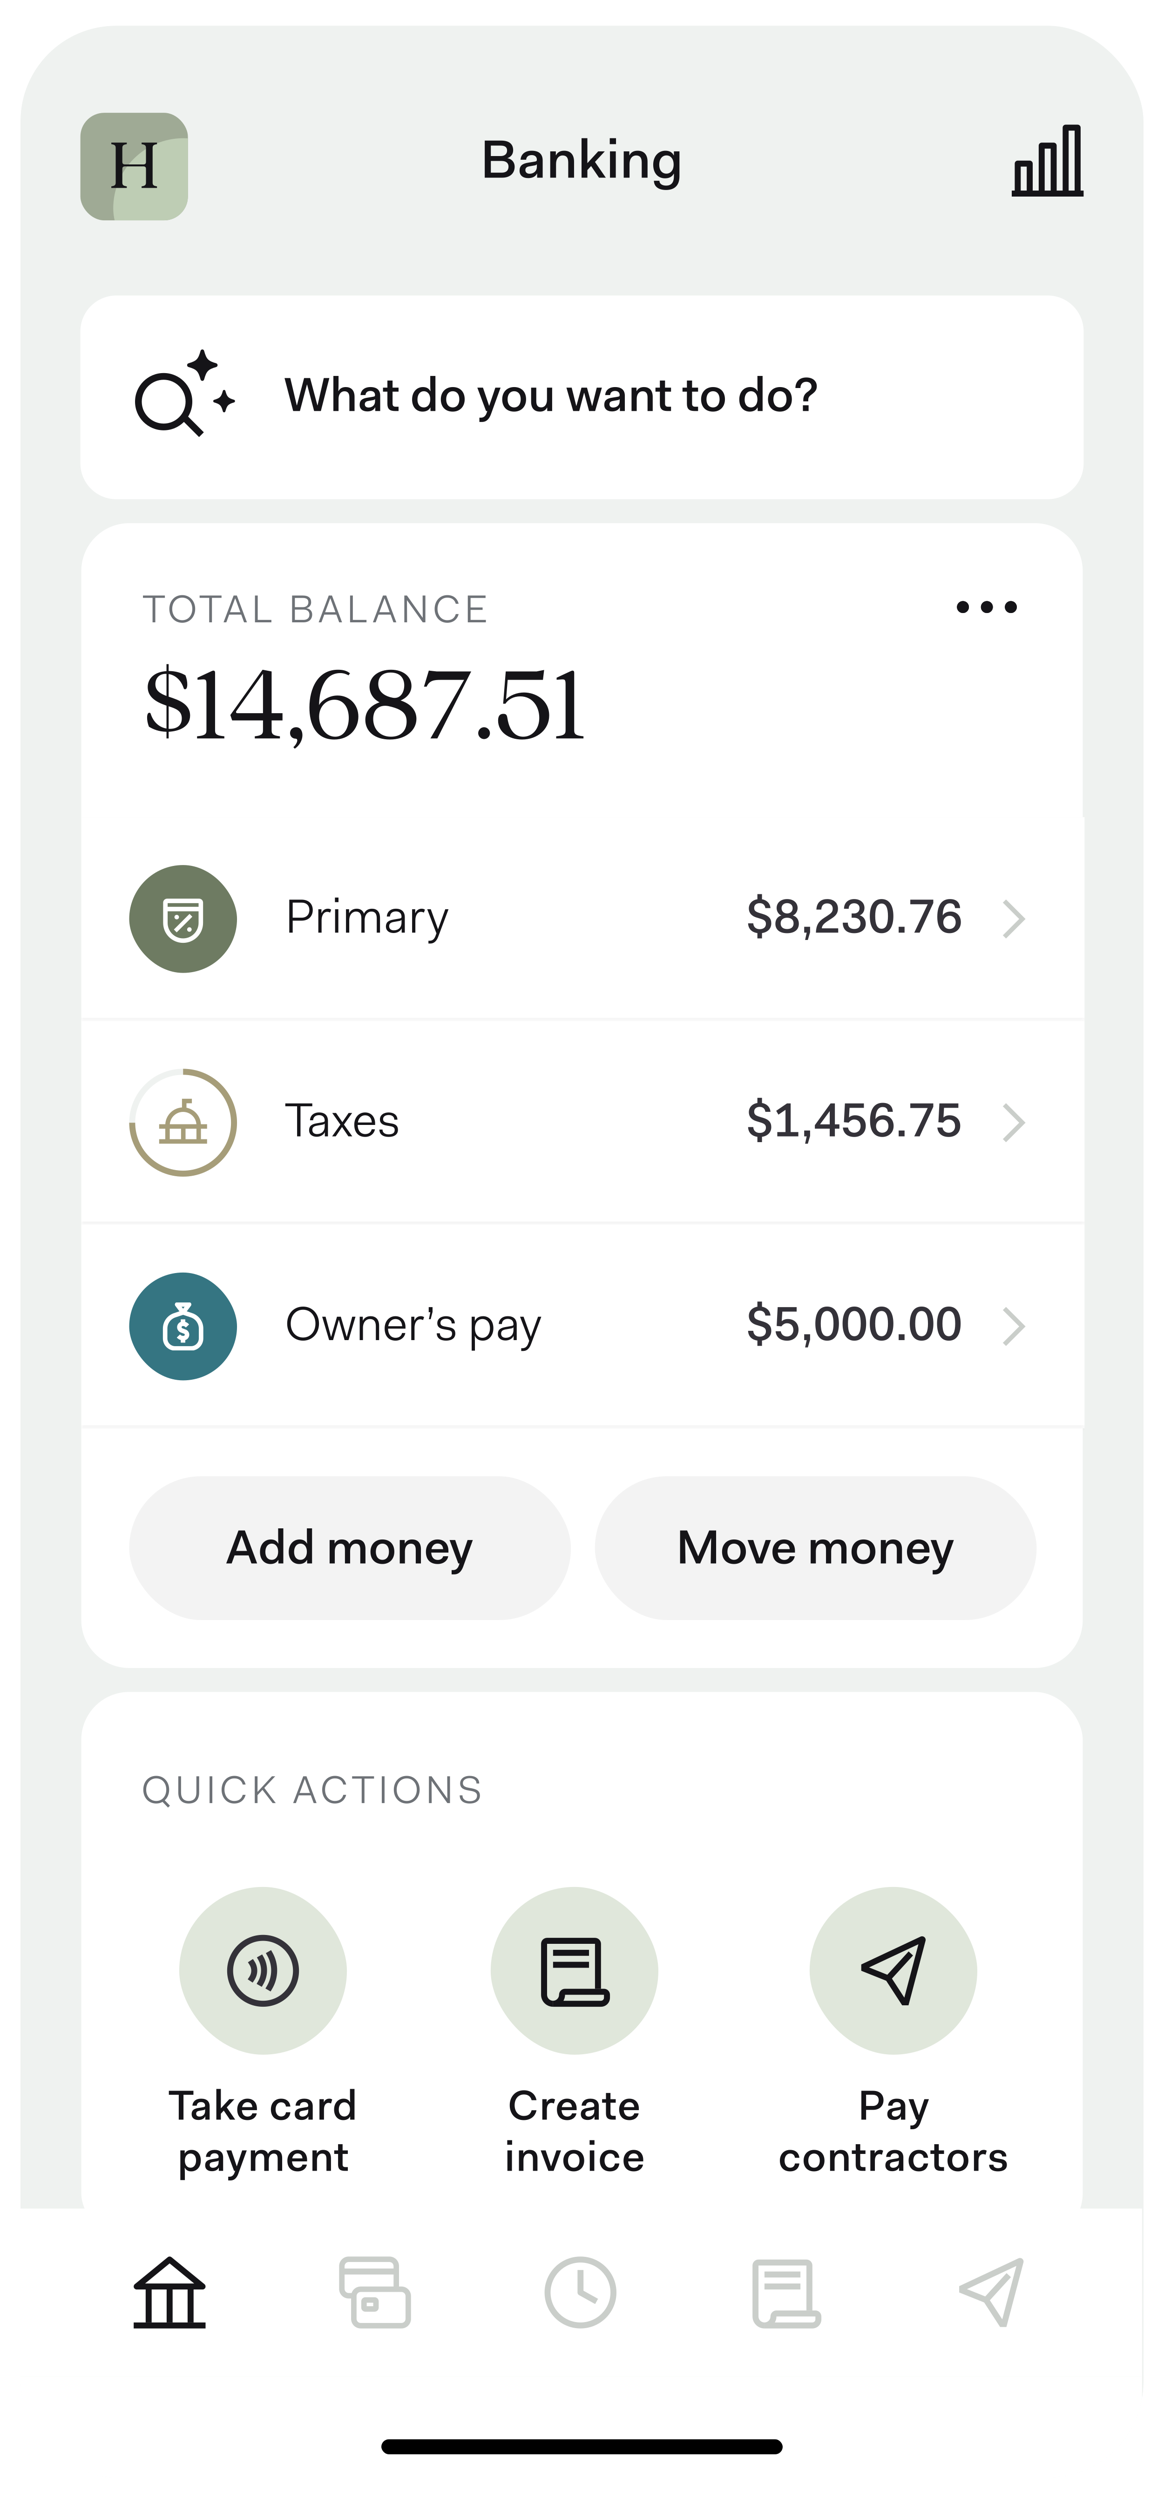 <svg width="341" height="732" viewBox="0 0 341 732" fill="none" xmlns="http://www.w3.org/2000/svg">
<g clip-path="url(#clip0_7744_30528)">
<g filter="url(#filter0_d_7744_30528)">
<g clip-path="url(#clip1_7744_30528)">
<rect x="6" y="6" width="329" height="718" rx="28" fill="#EFF2F0"/>
<rect width="329" height="79" transform="translate(6 6)" fill="#EFF2F0"/>
<path d="M35.488 52.18C35.488 52.357 35.636 52.5 35.812 52.5H39.288C39.464 52.5 39.608 52.357 39.608 52.18V38.82C39.608 38.643 39.464 38.5 39.288 38.5H35.812C35.636 38.5 35.488 38.643 35.488 38.82V52.18Z" fill="#151418"/>
<path d="M33.462 50.22H34.348V44.1C34.348 43.923 34.205 43.78 34.028 43.78C33.358 43.78 32.687 43.78 32.017 43.78L31.168 43.78C30.991 43.78 30.848 43.923 30.848 44.1V47.562C30.848 48.257 31.115 48.923 31.593 49.42C32.084 49.931 32.758 50.22 33.462 50.22Z" fill="#151418"/>
<path d="M40.748 47.86H41.633C42.337 47.86 43.011 47.572 43.503 47.06C43.98 46.563 44.248 45.897 44.248 45.202V41.74C44.248 41.563 44.104 41.42 43.928 41.42L43.084 41.42C42.411 41.42 41.739 41.42 41.067 41.42C40.891 41.42 40.748 41.563 40.748 41.74V47.86Z" fill="#151418"/>
<g clip-path="url(#clip2_7744_30528)">
<g clip-path="url(#clip3_7744_30528)">
<rect width="31.5" height="31.5" transform="translate(23.547 31.5)" fill="#9FAA95"/>
<rect x="33.172" y="38.938" width="41.125" height="41.125" rx="20.562" fill="#BECDB4"/>
</g>
<path d="M45.992 40.675C45.137 40.825 44.709 40.974 44.709 41.765V51.961C44.709 52.752 45.137 52.901 45.992 53.051V53.5H41.482V53.051C42.337 52.901 42.764 52.752 42.764 51.961V47.921C42.764 47.408 42.508 47.194 42.038 47.194H36.587C36.095 47.194 35.839 47.408 35.839 47.921V51.961C35.839 52.752 36.288 52.901 37.143 53.051V53.5H32.611V53.051C33.466 52.901 33.894 52.752 33.894 51.961V41.765C33.894 40.974 33.466 40.825 32.611 40.675V40.226H37.143V40.675C36.288 40.825 35.839 40.974 35.839 41.765V45.869C35.839 46.404 36.095 46.617 36.608 46.617H42.016C42.508 46.617 42.764 46.404 42.764 45.869V41.765C42.764 40.974 42.337 40.825 41.482 40.675V40.226H45.992V40.675Z" fill="#151418"/>
</g>
<path d="M142.011 50.5V39.635H146.811C149.212 39.635 150.333 40.693 150.333 42.478C150.333 43.504 149.78 44.42 148.628 44.783C149.954 45.02 150.775 46.015 150.775 47.278C150.775 49.126 149.512 50.5 147.127 50.5H142.011ZM146.985 45.604H143.795V49.031H146.985C148.359 49.031 148.975 48.321 148.975 47.247C148.975 46.299 148.328 45.604 146.985 45.604ZM146.685 41.104H143.795V44.167H146.669C147.933 44.167 148.549 43.488 148.549 42.541C148.549 41.656 148.027 41.104 146.685 41.104ZM152.207 48.447C152.207 47.073 152.949 46.378 154.718 46.11L156.281 45.857C157.102 45.731 157.276 45.683 157.276 45.21C157.276 44.467 156.786 43.883 155.76 43.883C154.733 43.883 154.196 44.436 154.133 45.241H152.507C152.617 43.646 153.802 42.604 155.76 42.604C157.923 42.604 158.981 43.63 158.981 45.447V50.5H157.355V49.3H157.292C156.928 50.121 156.044 50.626 154.765 50.626C153.17 50.626 152.207 49.821 152.207 48.447ZM157.276 47.278V46.568C157.134 46.757 156.865 46.884 156.486 46.931L155.16 47.168C154.291 47.294 153.912 47.626 153.912 48.273C153.912 48.905 154.354 49.347 155.128 49.347C156.249 49.347 157.276 48.668 157.276 47.278ZM161.193 50.5V42.793H162.835V43.915H162.898C163.34 43.046 164.13 42.604 165.283 42.604C166.815 42.604 168.173 43.425 168.173 45.825V50.5H166.467V46.047C166.467 44.515 165.835 43.994 164.825 43.994C163.735 43.994 162.898 44.91 162.898 46.473V50.5H161.193ZM170.369 50.5V38.94H172.074V46.252L175.248 42.793H177.175L174.301 45.889L177.475 50.5H175.485L173.164 47.089L172.074 48.273V50.5H170.369ZM178.633 40.677V38.94H180.465V40.677H178.633ZM178.696 50.5V42.793H180.402V50.5H178.696ZM182.722 50.5V42.793H184.364V43.915H184.427C184.869 43.046 185.659 42.604 186.812 42.604C188.343 42.604 189.702 43.425 189.702 45.825V50.5H187.996V46.047C187.996 44.515 187.364 43.994 186.354 43.994C185.264 43.994 184.427 44.91 184.427 46.473V50.5H182.722ZM191.566 51.4H193.177C193.192 52.3 193.998 52.821 195.135 52.821C196.493 52.821 197.425 52.127 197.425 50.089V49.347H197.362C196.872 50.295 195.94 50.689 194.803 50.689C192.861 50.689 191.361 49.284 191.361 46.71C191.361 44.152 192.956 42.604 194.93 42.604C196.051 42.604 196.872 42.999 197.362 43.946H197.425V42.793H199.051V50.089C199.051 52.995 197.377 54.1 195.119 54.1C193.05 54.1 191.613 53.216 191.566 51.4ZM193.129 46.71C193.129 48.415 194.029 49.316 195.23 49.316C196.414 49.316 197.346 48.336 197.346 46.663C197.346 44.957 196.446 43.978 195.23 43.978C194.029 43.978 193.129 45.02 193.129 46.71Z" fill="#151418"/>
<g clip-path="url(#clip4_7744_30528)">
<path d="M300.783 54.274V47.254H299.028V54.274H300.783ZM307.802 54.274V41.99H306.047V54.274H307.802ZM314.82 54.274V36.727H313.065V54.274H314.82ZM317.452 56.028H296.396V54.274H297.273V46.377C297.273 45.893 297.667 45.5 298.151 45.5H301.66C302.145 45.5 302.538 45.893 302.538 46.377V54.274H304.293V41.114C304.293 40.629 304.685 40.236 305.17 40.236H308.679C309.163 40.236 309.557 40.629 309.557 41.114V54.274H311.312V35.849C311.312 35.364 311.704 34.972 312.188 34.972H315.698C316.182 34.972 316.575 35.365 316.575 35.849V54.274H317.452V56.028Z" fill="#151418"/>
</g>
<path d="M23.547 95.528C23.547 89.713 28.26 85 34.075 85H306.926C312.74 85 317.454 89.713 317.454 95.528V134.131C317.454 139.945 312.74 144.659 306.926 144.659H34.075C28.261 144.659 23.547 139.945 23.547 134.131V95.528Z" fill="white"/>
<g clip-path="url(#clip5_7744_30528)">
<rect width="31.584" height="31.584" transform="translate(37.584 99.037)" fill="white"/>
<path d="M47.95 107.699C52.583 107.699 56.34 111.454 56.34 116.087C56.34 117.688 55.89 119.184 55.112 120.456L59.711 125.055L58.315 126.451L53.882 122.018C52.364 123.537 50.267 124.477 47.95 124.477C43.317 124.477 39.56 120.721 39.56 116.087C39.561 111.454 43.317 107.699 47.95 107.699ZM47.95 109.672C44.407 109.672 41.534 112.544 41.534 116.087C41.534 119.63 44.407 122.503 47.95 122.503C51.493 122.503 54.365 119.63 54.365 116.087C54.365 112.544 51.493 109.672 47.95 109.672Z" fill="#151418"/>
<path d="M58.756 101.196C58.823 100.956 59.035 100.791 59.277 100.791C59.519 100.791 59.731 100.956 59.797 101.196C60.487 103.67 60.952 104.149 63.351 104.86C63.583 104.929 63.743 105.148 63.743 105.397C63.743 105.646 63.584 105.865 63.351 105.934C60.952 106.645 60.487 107.125 59.797 109.599C59.731 109.838 59.519 110.003 59.277 110.003C59.035 110.003 58.823 109.838 58.756 109.599C58.067 107.125 57.602 106.646 55.203 105.934C54.97 105.865 54.81 105.646 54.81 105.397C54.81 105.148 54.97 104.929 55.203 104.86C57.602 104.149 58.067 103.67 58.756 101.196Z" fill="#151418"/>
<path d="M65.285 112.924C65.333 112.753 65.484 112.635 65.657 112.635C65.83 112.635 65.981 112.753 66.029 112.924C66.521 114.692 66.853 115.034 68.567 115.542C68.733 115.591 68.847 115.747 68.847 115.925C68.847 116.103 68.733 116.26 68.567 116.309C66.853 116.817 66.521 117.159 66.029 118.926C65.981 119.098 65.83 119.215 65.657 119.215C65.484 119.215 65.333 119.098 65.285 118.926C64.793 117.159 64.461 116.817 62.747 116.309C62.581 116.26 62.467 116.103 62.467 115.925C62.467 115.747 62.581 115.591 62.747 115.542C64.46 115.034 64.793 114.692 65.285 112.924Z" fill="#151418"/>
</g>
<path d="M85.886 118.829L83.359 109.172H85.044L86.939 117.145H86.995L89.087 109.172H90.855L92.975 117.145H93.031L94.856 109.172H96.484L94 118.829H92.02L89.971 111.095H89.915L87.865 118.829H85.886ZM97.664 118.829V108.554H99.18V110.674C99.18 111.137 99.18 112.063 99.124 112.976H99.18C99.573 112.204 100.303 111.811 101.3 111.811C102.661 111.811 103.868 112.541 103.868 114.674V118.829H102.352V114.871C102.352 113.509 101.777 113.046 100.893 113.046C99.924 113.046 99.18 113.874 99.18 115.222V118.829H97.664ZM105.359 117.004C105.359 115.783 106.019 115.166 107.591 114.927L108.98 114.702C109.71 114.59 109.865 114.548 109.865 114.127C109.865 113.467 109.43 112.948 108.517 112.948C107.605 112.948 107.128 113.439 107.071 114.155H105.626C105.724 112.737 106.777 111.811 108.517 111.811C110.44 111.811 111.381 112.723 111.381 114.337V118.829H109.935V117.762H109.879C109.556 118.492 108.77 118.942 107.633 118.942C106.215 118.942 105.359 118.226 105.359 117.004ZM109.865 115.966V115.334C109.738 115.502 109.5 115.615 109.163 115.657L107.984 115.867C107.212 115.98 106.875 116.274 106.875 116.85C106.875 117.411 107.268 117.805 107.956 117.805C108.952 117.805 109.865 117.201 109.865 115.966ZM113.488 116.724V113.158H112.197V111.979H113.488V109.902H115.004V111.979H116.759V113.158H115.004V116.639C115.004 117.299 115.257 117.566 115.931 117.566H116.759V118.829H115.734C114.162 118.829 113.488 118.226 113.488 116.724ZM120.724 115.46C120.724 113.186 122.142 111.811 123.896 111.811C124.879 111.811 125.637 112.176 126.058 113.004H126.114C126.044 112.105 126.044 111.165 126.044 110.702V108.554H127.56V118.829H126.114V117.805H126.058C125.637 118.633 124.795 118.998 123.784 118.998C122.057 118.998 120.724 117.734 120.724 115.46ZM122.296 115.46C122.296 116.962 123.082 117.776 124.163 117.776C125.23 117.776 126.044 116.906 126.044 115.404C126.044 113.902 125.23 113.032 124.163 113.032C123.082 113.032 122.296 113.958 122.296 115.46ZM129.141 115.404C129.141 113.2 130.615 111.811 132.636 111.811C134.77 111.811 136.131 113.158 136.131 115.404C136.131 117.608 134.672 118.998 132.636 118.998C130.502 118.998 129.141 117.65 129.141 115.404ZM130.713 115.404C130.713 116.85 131.471 117.776 132.636 117.776C133.801 117.776 134.559 116.85 134.559 115.404C134.559 113.902 133.801 113.032 132.636 113.032C131.471 113.032 130.713 113.958 130.713 115.404ZM142.39 118.829L139.836 111.979H141.492L143.275 117.257H143.331L145.114 111.979H146.644L143.822 119.784C143.415 120.893 142.685 122.03 141.197 122.03H140.439V120.78H140.888C141.674 120.78 142.222 120.331 142.545 119.447L142.755 118.829H142.39ZM147.126 115.404C147.126 113.2 148.6 111.811 150.621 111.811C152.755 111.811 154.117 113.158 154.117 115.404C154.117 117.608 152.657 118.998 150.621 118.998C148.488 118.998 147.126 117.65 147.126 115.404ZM148.698 115.404C148.698 116.85 149.456 117.776 150.621 117.776C151.787 117.776 152.545 116.85 152.545 115.404C152.545 113.902 151.787 113.032 150.621 113.032C149.456 113.032 148.698 113.958 148.698 115.404ZM155.593 116.134V111.979H157.109V115.938C157.109 117.299 157.684 117.762 158.569 117.762C159.537 117.762 160.239 116.934 160.239 115.516V111.979H161.755V118.829H160.309V117.833H160.253C159.86 118.605 159.172 118.998 158.176 118.998C156.8 118.998 155.593 118.268 155.593 116.134ZM167.916 118.829L165.937 111.979H167.481L168.814 117.299H168.87L170.344 111.979H171.959L173.446 117.299H173.503L174.822 111.979H176.324L174.345 118.829H172.576L171.158 113.523H171.102L169.684 118.829H167.916ZM177.026 117.004C177.026 115.783 177.686 115.166 179.258 114.927L180.648 114.702C181.378 114.59 181.532 114.548 181.532 114.127C181.532 113.467 181.097 112.948 180.184 112.948C179.272 112.948 178.795 113.439 178.739 114.155H177.293C177.391 112.737 178.444 111.811 180.184 111.811C182.108 111.811 183.048 112.723 183.048 114.337V118.829H181.602V117.762H181.546C181.223 118.492 180.437 118.942 179.3 118.942C177.882 118.942 177.026 118.226 177.026 117.004ZM181.532 115.966V115.334C181.406 115.502 181.167 115.615 180.83 115.657L179.651 115.867C178.879 115.98 178.542 116.274 178.542 116.85C178.542 117.411 178.935 117.805 179.623 117.805C180.62 117.805 181.532 117.201 181.532 115.966ZM185.013 118.829V111.979H186.473V112.976H186.53C186.923 112.204 187.624 111.811 188.649 111.811C190.011 111.811 191.218 112.541 191.218 114.674V118.829H189.702V114.871C189.702 113.509 189.14 113.046 188.242 113.046C187.273 113.046 186.53 113.86 186.53 115.25V118.829H185.013ZM193.312 116.724V113.158H192.021V111.979H193.312V109.902H194.828V111.979H196.583V113.158H194.828V116.639C194.828 117.299 195.081 117.566 195.754 117.566H196.583V118.829H195.558C193.986 118.829 193.312 118.226 193.312 116.724ZM201.235 116.724V113.158H199.944V111.979H201.235V109.902H202.751V111.979H204.506V113.158H202.751V116.639C202.751 117.299 203.004 117.566 203.678 117.566H204.506V118.829H203.481C201.909 118.829 201.235 118.226 201.235 116.724ZM205.387 115.404C205.387 113.2 206.861 111.811 208.882 111.811C211.016 111.811 212.377 113.158 212.377 115.404C212.377 117.608 210.917 118.998 208.882 118.998C206.748 118.998 205.387 117.65 205.387 115.404ZM206.959 115.404C206.959 116.85 207.717 117.776 208.882 117.776C210.047 117.776 210.805 116.85 210.805 115.404C210.805 113.902 210.047 113.032 208.882 113.032C207.717 113.032 206.959 113.958 206.959 115.404ZM216.573 115.46C216.573 113.186 217.99 111.811 219.745 111.811C220.728 111.811 221.486 112.176 221.907 113.004H221.963C221.893 112.105 221.893 111.165 221.893 110.702V108.554H223.409V118.829H221.963V117.805H221.907C221.486 118.633 220.643 118.998 219.633 118.998C217.906 118.998 216.573 117.734 216.573 115.46ZM218.145 115.46C218.145 116.962 218.931 117.776 220.012 117.776C221.079 117.776 221.893 116.906 221.893 115.404C221.893 113.902 221.079 113.032 220.012 113.032C218.931 113.032 218.145 113.958 218.145 115.46ZM224.99 115.404C224.99 113.2 226.463 111.811 228.485 111.811C230.618 111.811 231.98 113.158 231.98 115.404C231.98 117.608 230.52 118.998 228.485 118.998C226.351 118.998 224.99 117.65 224.99 115.404ZM226.562 115.404C226.562 116.85 227.32 117.776 228.485 117.776C229.65 117.776 230.408 116.85 230.408 115.404C230.408 113.902 229.65 113.032 228.485 113.032C227.32 113.032 226.562 113.958 226.562 115.404ZM235.323 115.994V115.629C235.323 114.337 235.899 113.706 236.53 113.256L236.867 113.004C237.33 112.625 237.737 112.288 237.737 111.656C237.737 110.87 237.162 110.266 236.221 110.266C235 110.266 234.495 111.123 234.495 112.091H233.021C233.021 110.505 233.99 109.003 236.221 109.003C238.018 109.003 239.282 109.972 239.282 111.586C239.282 112.709 238.678 113.256 238.074 113.748L237.737 114C237.218 114.379 236.783 114.787 236.783 115.516V115.994H235.323ZM235.211 118.829V117.145H236.881V118.829H235.211Z" fill="#151418"/>
<path d="M23.812 165.702C23.812 157.949 30.097 151.665 37.85 151.665H303.153C310.906 151.665 317.19 157.949 317.19 165.702V237.739H23.812V165.702Z" fill="white"/>
<path d="M41.885 173.539V172.855H48.306V173.539H45.501V180.702H44.691V173.539H41.885ZM49.608 176.779C49.608 174.463 51.124 172.73 53.394 172.73C55.595 172.73 57.181 174.463 57.181 176.779C57.181 179.094 55.595 180.827 53.394 180.827C51.136 180.827 49.608 179.094 49.608 176.779ZM50.452 176.779C50.452 178.672 51.626 180.086 53.394 180.086C55.151 180.086 56.337 178.672 56.337 176.779C56.337 174.885 55.151 173.471 53.394 173.471C51.626 173.471 50.452 174.885 50.452 176.779ZM58.478 173.539V172.855H64.9V173.539H62.094V180.702H61.284V173.539H58.478ZM65.491 180.702L68.445 172.855H69.391L72.345 180.702H71.501L70.669 178.444H67.133L66.3 180.702H65.491ZM67.384 177.748H70.406L68.924 173.699H68.878L67.384 177.748ZM74.693 180.702V172.855H75.503V179.995H79.506V180.702H74.693ZM85.572 180.702V172.855H88.72C90.397 172.855 91.149 173.596 91.149 174.84C91.149 175.649 90.693 176.288 89.815 176.55V176.585C90.864 176.756 91.457 177.463 91.457 178.41C91.457 179.733 90.602 180.702 88.914 180.702H85.572ZM88.914 176.972H86.382V179.995H88.914C90.1 179.995 90.647 179.345 90.647 178.421C90.647 177.6 90.1 176.972 88.914 176.972ZM88.72 173.562H86.382V176.265H88.743C89.781 176.265 90.339 175.649 90.339 174.828C90.339 174.053 89.895 173.562 88.72 173.562ZM93.354 180.702L96.308 172.855H97.254L100.208 180.702H99.364L98.532 178.444H94.996L94.163 180.702H93.354ZM95.247 177.748H98.269L96.787 173.699H96.741L95.247 177.748ZM102.556 180.702V172.855H103.366V179.995H107.369V180.702H102.556ZM109.245 180.702L112.199 172.855H113.146L116.1 180.702H115.256L114.423 178.444H110.888L110.055 180.702H109.245ZM111.139 177.748H114.161L112.678 173.699H112.633L111.139 177.748ZM118.448 180.702V172.855H119.223L123.808 179.333H123.843L123.808 172.855H124.618V180.702H123.843L119.258 174.258H119.223L119.258 180.702H118.448ZM127.329 176.779C127.329 174.486 128.823 172.73 131.058 172.73C132.86 172.73 134.012 173.768 134.354 175.273H133.522C133.202 174.133 132.393 173.471 131.058 173.471C129.313 173.471 128.173 174.897 128.173 176.779C128.173 178.638 129.325 180.086 131.024 180.086C132.404 180.086 133.191 179.425 133.522 178.284H134.354C133.989 179.79 132.837 180.827 131.024 180.827C128.823 180.827 127.329 179.105 127.329 176.779ZM137.046 180.702V172.855H142.247V173.562H137.856V176.357H141.38V177.052H137.856V179.995H142.338V180.702H137.046Z" fill="#6E7277"/>
<path d="M55.691 208.006C55.691 211.228 52.596 212.586 49.406 212.744V214.702H48.774V212.744C46.531 212.712 44.921 212.049 43.626 211.259C42.868 209.333 42.931 207.185 43.72 207.185C43.973 207.185 44.068 207.217 44.163 207.532C44.921 209.901 46.626 211.449 48.774 211.796V205.1L48.616 205.037C45.552 203.995 43.278 202.479 43.278 199.668C43.278 197.11 45.3 195.183 48.774 194.994V192.941H49.406V194.962H49.437C51.364 194.962 53.006 195.436 54.333 196.225C55.091 198.152 55.027 200.3 54.238 200.3C53.985 200.3 53.89 200.237 53.796 199.952C52.974 197.52 51.3 196.131 49.406 195.846V202.479L49.532 202.511C52.122 203.395 55.691 204.5 55.691 208.006ZM45.521 198.815C45.521 200.71 46.91 201.563 48.774 202.258V195.783H48.648C46.373 195.783 45.521 197.331 45.521 198.815ZM49.848 211.891C51.837 211.859 53.259 210.912 53.259 208.827C53.259 206.616 51.522 205.953 49.406 205.29V211.891H49.848ZM57.732 214.702V214.07C59.848 213.881 60.48 213.533 60.48 212.365V198.815C60.48 197.394 60.196 197.362 59.153 197.426L57.858 197.52V196.92L62.059 194.962C62.785 194.646 63.007 194.994 63.007 195.467V212.365C63.007 213.533 63.638 213.881 65.723 214.07V214.702H57.732ZM74.645 214.702V214.07C76.413 213.881 77.045 213.533 77.045 212.365V209.427H68.012L67.475 207.848L76.919 194.583L79.572 195.088V207.311H82.762V209.427H79.572V212.365C79.572 213.533 80.203 213.881 82.004 214.07V214.702H74.645ZM69.623 207.311H77.045V195.752L69.307 206.585C68.991 207.027 69.149 207.311 69.623 207.311ZM86.357 217.702L85.946 217.26C86.578 216.723 87.083 215.807 87.083 215.302C87.083 214.955 86.894 214.765 86.578 214.765C85.662 214.765 84.967 214.07 84.967 213.123C84.967 212.081 85.788 211.417 86.736 211.417C88.031 211.417 88.599 212.523 88.599 213.754C88.599 215.239 87.715 216.818 86.357 217.702ZM97.91 215.018C92.446 215.018 90.615 210.375 90.646 205.574C90.678 200.237 92.983 194.583 99.016 194.583C100.311 194.583 101.543 194.804 102.522 195.625L102.111 196.225C100.974 195.625 100.279 195.562 99.679 195.562C94.878 195.562 93.489 200.963 93.489 204.974C93.868 203.963 96.079 202.132 98.889 202.132C102.364 202.132 104.985 204.785 104.985 208.29C104.985 211.796 102.427 215.018 97.91 215.018ZM98.195 214.197C101.069 214.197 102.174 211.259 102.174 208.701C102.174 205.637 100.627 203.363 97.974 203.363C95.605 203.363 93.489 205.322 93.489 208.322C93.489 211.101 95.226 214.197 98.195 214.197ZM114.225 215.018C109.74 215.018 107.024 212.617 107.024 209.27C107.024 207.122 108.161 205.195 111.193 204.121C109.33 203.174 108.256 201.468 108.256 199.542C108.256 196.636 110.814 194.583 114.541 194.583C118.3 194.583 120.542 196.731 120.542 199.321C120.542 200.931 119.658 202.574 117.352 203.584C120.289 204.532 121.995 206.459 121.995 208.954C121.995 212.396 118.773 215.018 114.225 215.018ZM114.667 202.7C117.32 203.427 118.426 201.121 118.426 199.163C118.426 197.299 117.447 195.404 114.415 195.404C111.762 195.404 110.814 197.047 110.814 198.72C110.814 200.363 111.73 201.91 114.383 202.637L114.667 202.7ZM114.541 214.197C117.731 214.197 119.121 212.144 119.121 209.743C119.121 207.469 117.889 206.301 114.699 205.448L114.288 205.353C111.762 204.627 109.33 205.701 109.33 208.985C109.33 211.702 111.067 214.197 114.541 214.197ZM126.099 214.702L135.953 197.552H129.163C127.141 197.552 125.815 197.71 124.994 199.542H124.204L125.625 194.836L127.963 195.088H138.038L128.12 214.702H126.099ZM141.798 214.891C140.882 214.891 140.092 214.102 140.092 213.154C140.092 212.207 140.882 211.417 141.798 211.417C142.745 211.417 143.535 212.207 143.535 213.154C143.535 214.102 142.745 214.891 141.798 214.891ZM152.93 215.018C148.982 215.018 145.918 212.775 145.918 209.459C145.918 207.975 146.55 207.501 147.466 207.501C149.013 207.501 148.287 208.733 149.298 211.196C149.898 212.649 151.066 214.197 153.277 214.197C155.962 214.197 157.983 211.891 157.983 208.701C157.983 205.416 156.025 202.384 152.424 202.384C150.466 202.384 148.919 203.237 148.066 204.532H147.402L148.161 195.088H157.194L159.404 194.646L159.057 197.552H148.729L148.255 203.269C149.361 202.1 151.445 201.247 153.498 201.247C156.878 201.247 160.889 203.427 160.889 208.006C160.889 212.017 157.478 215.018 152.93 215.018ZM162.94 214.702V214.07C165.056 213.881 165.688 213.533 165.688 212.365V198.815C165.688 197.394 165.404 197.362 164.361 197.426L163.066 197.52V196.92L167.267 194.962C167.994 194.646 168.215 194.994 168.215 195.467V212.365C168.215 213.533 168.846 213.881 170.931 214.07V214.702H162.94Z" fill="#151418"/>
<path d="M283.851 176.23C283.851 177.199 283.066 177.985 282.096 177.985C281.127 177.985 280.342 177.199 280.342 176.23C280.342 175.261 281.127 174.475 282.096 174.475C283.066 174.475 283.851 175.261 283.851 176.23Z" fill="#151418"/>
<path fill-rule="evenodd" clip-rule="evenodd" d="M282.096 177.985C283.066 177.985 283.851 177.199 283.851 176.23C283.851 175.261 283.066 174.475 282.096 174.475C281.127 174.475 280.342 175.261 280.342 176.23C280.342 177.199 281.127 177.985 282.096 177.985Z" fill="#151418"/>
<path d="M290.87 176.23C290.87 177.199 290.084 177.985 289.115 177.985C288.146 177.985 287.36 177.199 287.36 176.23C287.36 175.261 288.146 174.475 289.115 174.475C290.084 174.475 290.87 175.261 290.87 176.23Z" fill="#151418"/>
<path fill-rule="evenodd" clip-rule="evenodd" d="M289.115 177.985C290.084 177.985 290.87 177.199 290.87 176.23C290.87 175.261 290.084 174.475 289.115 174.475C288.146 174.475 287.36 175.261 287.36 176.23C287.36 177.199 288.146 177.985 289.115 177.985Z" fill="#151418"/>
<path d="M297.888 176.23C297.888 177.199 297.103 177.985 296.134 177.985C295.165 177.985 294.379 177.199 294.379 176.23C294.379 175.261 295.165 174.475 296.134 174.475C297.103 174.475 297.888 175.261 297.888 176.23Z" fill="#151418"/>
<path fill-rule="evenodd" clip-rule="evenodd" d="M296.134 177.985C297.103 177.985 297.888 177.199 297.888 176.23C297.888 175.261 297.103 174.475 296.134 174.475C295.165 174.475 294.379 175.261 294.379 176.23C294.379 177.199 295.165 177.985 296.134 177.985Z" fill="#151418"/>
<mask id="path-19-inside-1_7744_30528" fill="white">
<path d="M23.812 237.739H317.719V297.398H23.812V237.739Z"/>
</mask>
<path d="M23.812 237.739H317.719V297.398H23.812V237.739Z" fill="white"/>
<path d="M317.719 297.398V296.521H23.812V297.398V298.275H317.719V297.398Z" fill="#151418" fill-opacity="0.05" mask="url(#path-19-inside-1_7744_30528)"/>
<rect x="37.85" y="251.777" width="31.584" height="31.584" rx="15.792" fill="#6E7B62"/>
<path d="M58.321 261.616C58.967 261.616 59.491 262.14 59.491 262.786V268.717C59.491 271.947 56.872 274.566 53.642 274.566C50.411 274.566 47.793 271.947 47.793 268.717V262.786C47.793 262.14 48.317 261.616 48.963 261.616H58.321ZM49.109 265.322V268.717C49.109 271.22 51.138 273.25 53.642 273.25C56.145 273.25 58.175 271.22 58.175 268.717V265.322H49.109ZM56.344 266.907L51.767 271.485L50.94 270.658L55.517 266.08L56.344 266.907ZM55.485 269.989C55.851 269.989 56.147 270.285 56.148 270.65C56.148 271.016 55.851 271.312 55.485 271.312C55.12 271.312 54.824 271.016 54.824 270.65C54.825 270.285 55.12 269.989 55.485 269.989ZM51.77 266.357C52.136 266.357 52.432 266.653 52.433 267.018C52.433 267.384 52.136 267.68 51.77 267.68C51.405 267.68 51.108 267.384 51.108 267.018C51.109 266.653 51.405 266.357 51.77 266.357ZM49.109 264.006H58.175V262.932H49.109V264.006Z" fill="white"/>
<path d="M84.748 271.569V261.911H88.328C90.447 261.911 91.626 263.16 91.626 264.943C91.626 266.726 90.447 268.059 88.328 268.059H85.745V271.569H84.748ZM88.37 262.781H85.745V267.189H88.37C89.872 267.189 90.63 266.192 90.63 264.943C90.63 263.694 89.872 262.781 88.37 262.781ZM93.257 271.569V264.718H94.17V265.841H94.212C94.535 265.055 95.166 264.564 96.051 264.564C96.346 264.564 96.683 264.606 97.019 264.845L96.71 265.701C96.388 265.533 96.121 265.476 95.854 265.476C94.773 265.476 94.212 266.642 94.212 267.947V271.569H93.257ZM98.123 262.641V261.293H99.162V262.641H98.123ZM98.165 271.569V264.718H99.12V271.569H98.165ZM101.359 271.569V264.718H102.271V265.841H102.314C102.721 264.985 103.549 264.564 104.489 264.564C105.444 264.564 106.258 264.971 106.637 266.024C107.1 264.971 107.985 264.564 108.995 264.564C110.287 264.564 111.325 265.308 111.325 267.287V271.569H110.371V267.414C110.371 265.954 109.809 265.392 108.799 265.392C107.746 265.392 106.82 266.291 106.82 268.017V271.569H105.865V267.414C105.865 265.954 105.247 265.392 104.293 265.392C103.24 265.392 102.314 266.305 102.314 268.003V271.569H101.359ZM113.056 269.786C113.056 268.593 113.716 268.017 115.232 267.751L116.706 267.498C117.422 267.386 117.632 267.315 117.632 266.936C117.632 265.968 117.057 265.35 115.99 265.35C114.923 265.35 114.305 265.898 114.235 266.852H113.323C113.393 265.505 114.362 264.564 115.99 264.564C117.688 264.564 118.587 265.476 118.587 267.063V271.569H117.674V270.347C117.281 271.134 116.397 271.681 115.302 271.681C113.912 271.681 113.056 270.909 113.056 269.786ZM117.632 268.593V267.821C117.478 268.003 117.225 268.115 116.846 268.172L115.4 268.424C114.46 268.579 114.011 268.916 114.011 269.688C114.011 270.404 114.488 270.895 115.372 270.895C116.636 270.895 117.632 270.137 117.632 268.593ZM120.729 271.569V264.718H121.641V265.841H121.683C122.006 265.055 122.638 264.564 123.522 264.564C123.817 264.564 124.154 264.606 124.491 264.845L124.182 265.701C123.859 265.533 123.592 265.476 123.326 265.476C122.245 265.476 121.683 266.642 121.683 267.947V271.569H120.729ZM125.511 273.941H125.89C126.747 273.941 127.266 273.422 127.603 272.467L127.856 271.779L125.16 264.718H126.199L128.305 270.53H128.347L130.438 264.718H131.393L128.389 272.734C128.01 273.744 127.364 274.755 126.059 274.755H125.511V273.941Z" fill="#151418"/>
<path d="M219.158 268.845H220.674C220.745 269.954 221.489 270.558 222.555 270.558C223.664 270.558 224.38 269.996 224.38 268.986C224.38 268.101 223.763 267.779 222.766 267.484L221.573 267.119C220.604 266.824 219.383 266.108 219.383 264.466C219.383 263.062 220.38 262.023 221.882 261.799V260.283H223.229V261.799C224.605 262.023 225.602 262.964 225.714 264.382H224.212C224.086 263.371 223.412 262.936 222.555 262.936C221.685 262.936 220.941 263.371 220.941 264.311C220.941 265.196 221.432 265.462 222.443 265.799L223.636 266.164C225.152 266.628 225.952 267.428 225.952 268.845C225.952 270.418 224.858 271.47 223.229 271.695V273.253H221.882V271.695C220.239 271.47 219.215 270.46 219.158 268.845ZM227.151 268.972C227.151 267.779 227.796 266.838 228.919 266.543C228.119 266.277 227.516 265.322 227.516 264.368C227.516 262.809 228.737 261.743 230.59 261.743C232.443 261.743 233.664 262.809 233.664 264.368C233.664 265.322 233.06 266.277 232.26 266.543C233.383 266.838 234.029 267.779 234.029 268.972C234.029 270.726 232.724 271.737 230.59 271.737C228.456 271.737 227.151 270.726 227.151 268.972ZM228.695 268.859C228.695 269.926 229.397 270.516 230.59 270.516C231.783 270.516 232.485 269.926 232.485 268.859C232.485 267.849 231.769 267.203 230.59 267.203C229.411 267.203 228.695 267.849 228.695 268.859ZM230.59 265.954C231.502 265.954 232.218 265.364 232.218 264.41C232.218 263.469 231.502 262.922 230.59 262.922C229.677 262.922 228.962 263.469 228.962 264.41C228.962 265.364 229.677 265.954 230.59 265.954ZM236.322 271.569H235.592V269.856H237.319V271.456L236.659 273.716H235.859L236.322 271.569ZM245.567 271.569H239.026C239.096 269.351 239.812 268.312 241.342 267.301L242.437 266.585C243.377 265.954 243.953 265.561 243.953 264.55C243.953 263.792 243.49 263.006 242.339 263.006C241.258 263.006 240.682 263.61 240.598 264.817H239.166C239.278 262.501 240.752 261.743 242.353 261.743C244.191 261.743 245.483 262.781 245.483 264.522C245.483 266.136 244.542 266.838 243.419 267.554L242.339 268.27C241.047 269.112 240.808 269.716 240.766 270.305H245.553L245.567 271.569ZM246.892 268.649H248.38C248.38 269.94 249.166 270.502 250.233 270.502C251.356 270.502 252.086 269.926 252.086 268.845C252.086 267.779 251.257 267.203 250.205 267.203H249.489V265.954H250.219C251.103 265.954 251.805 265.364 251.805 264.41C251.805 263.469 251.117 262.964 250.219 262.964C249.334 262.964 248.632 263.497 248.632 264.578H247.257C247.257 262.823 248.492 261.743 250.233 261.743C252.029 261.743 253.251 262.781 253.251 264.353C253.251 265.406 252.633 266.206 251.861 266.501C252.872 266.796 253.63 267.638 253.63 268.972C253.63 270.726 252.212 271.737 250.233 271.737C248.239 271.737 246.892 270.783 246.892 268.649ZM258.267 271.737C255.796 271.737 254.814 269.547 254.814 266.74C254.814 263.932 255.796 261.743 258.267 261.743C260.738 261.743 261.72 263.932 261.72 266.74C261.72 269.547 260.738 271.737 258.267 271.737ZM258.267 270.432C259.544 270.432 260.134 269.154 260.134 266.74C260.134 264.325 259.544 263.048 258.267 263.048C256.976 263.048 256.4 264.325 256.4 266.74C256.4 269.154 256.99 270.432 258.267 270.432ZM263.269 271.569V269.856H264.996V271.569H263.269ZM267.84 271.569L271.77 263.259H266.675V261.911H273.413V262.908L269.412 271.569H267.84ZM274.583 266.964C274.583 263.076 276.253 261.743 278.275 261.743C280.31 261.743 281.152 262.809 281.265 264.382H279.777C279.706 263.567 279.356 262.978 278.275 262.978C277.138 262.978 276.239 263.876 276.169 266.501V266.529C276.548 265.813 277.517 265.392 278.457 265.392C280.156 265.392 281.489 266.543 281.489 268.523C281.489 270.6 279.903 271.737 278.176 271.737C276.211 271.737 274.583 270.516 274.583 266.964ZM278.219 266.628C277.138 266.628 276.338 267.442 276.338 268.551V268.565C276.338 269.702 277.082 270.502 278.134 270.502C279.159 270.502 279.973 269.814 279.973 268.537C279.973 267.372 279.173 266.628 278.219 266.628Z" fill="#343239"/>
<path fill-rule="evenodd" clip-rule="evenodd" d="M294.718 273.289L293.787 272.359L298.577 267.569L293.787 262.779L294.718 261.848L300.438 267.569L294.718 273.289Z" fill="#CACECA"/>
<mask id="path-26-inside-2_7744_30528" fill="white">
<path d="M23.812 297.398H317.719V357.057H23.812V297.398Z"/>
</mask>
<path d="M23.812 297.398H317.719V357.057H23.812V297.398Z" fill="white"/>
<path d="M317.719 357.057V356.179H23.812V357.057V357.934H317.719V357.057Z" fill="#151418" fill-opacity="0.05" mask="url(#path-26-inside-2_7744_30528)"/>
<circle cx="53.641" cy="327.227" r="14.915" stroke="#EFF2F0" stroke-width="1.755"/>
<path d="M53.642 312.313C55.601 312.313 57.54 312.698 59.35 313.448C61.159 314.198 62.803 315.296 64.188 316.681C65.573 318.066 66.672 319.71 67.421 321.52C68.171 323.329 68.557 325.269 68.557 327.227C68.557 329.186 68.171 331.125 67.421 332.935C66.672 334.744 65.573 336.389 64.188 337.774C62.803 339.159 61.159 340.257 59.35 341.007C57.54 341.756 55.601 342.142 53.642 342.142C51.683 342.142 49.744 341.756 47.934 341.007C46.125 340.257 44.481 339.159 43.096 337.774C41.711 336.389 40.612 334.744 39.863 332.935C39.113 331.125 38.727 329.186 38.727 327.227" stroke="#A69D79" stroke-width="1.755"/>
<g clip-path="url(#clip6_7744_30528)">
<path d="M56.214 320.209V321.525H54.628V322.84C56.944 323.283 58.717 325.255 58.855 327.666H60.66V328.982H58.864V332.052H60.66V333.369H46.623V332.052H48.417V328.982H46.623V327.666H48.427C48.577 325.03 50.68 322.919 53.312 322.756V320.209H56.214ZM49.732 332.052H53.038V328.982H49.732V332.052ZM54.355 332.052H57.548V328.982H54.355V332.052ZM53.641 324.06C51.584 324.06 49.901 325.649 49.746 327.666H57.535C57.381 325.649 55.697 324.06 53.641 324.06Z" fill="#A69D79"/>
</g>
<path d="M83.583 322.412V321.57H91.486V322.412H88.033V331.227H87.036V322.412H83.583ZM90.547 329.445C90.547 328.251 91.207 327.676 92.723 327.409L94.197 327.157C94.913 327.044 95.123 326.974 95.123 326.595C95.123 325.626 94.548 325.009 93.481 325.009C92.414 325.009 91.796 325.556 91.726 326.511H90.814C90.884 325.163 91.852 324.223 93.481 324.223C95.179 324.223 96.078 325.135 96.078 326.721V331.227H95.165V330.006C94.772 330.792 93.888 331.34 92.793 331.34C91.403 331.34 90.547 330.568 90.547 329.445ZM95.123 328.251V327.479C94.969 327.662 94.716 327.774 94.337 327.83L92.891 328.083C91.951 328.237 91.501 328.574 91.501 329.346C91.501 330.062 91.979 330.554 92.863 330.554C94.126 330.554 95.123 329.796 95.123 328.251ZM97.293 331.227L99.722 327.788L97.335 324.377H98.458L100.297 327.058L102.122 324.377H103.161L100.761 327.774L103.203 331.227H102.066L100.199 328.49L98.346 331.227H97.293ZM103.787 327.802C103.787 325.683 105.134 324.223 106.945 324.223C108.672 324.223 109.893 325.416 109.893 327.479V327.872H104.784V327.929C104.826 329.515 105.64 330.554 106.987 330.554C108.096 330.554 108.728 329.936 108.882 329.15H109.837C109.655 330.385 108.517 331.382 106.987 331.382C104.924 331.382 103.787 329.978 103.787 327.802ZM106.945 325.051C105.864 325.051 105.05 325.865 104.84 327.157H108.925C108.826 325.739 108.082 325.051 106.945 325.051ZM111.147 329.234H112.06C112.06 330.245 112.902 330.638 113.842 330.638C115.008 330.638 115.625 330.245 115.625 329.346C115.625 328.687 115.274 328.42 114.446 328.265L113.183 328.041C112.284 327.886 111.302 327.521 111.302 326.272C111.302 324.981 112.411 324.223 113.871 324.223C115.26 324.223 116.425 324.925 116.425 326.342H115.513C115.513 325.458 114.825 324.967 113.871 324.967C112.916 324.967 112.228 325.388 112.228 326.188C112.228 326.82 112.635 327.086 113.477 327.241L114.741 327.465C115.794 327.648 116.58 328.055 116.58 329.304C116.58 330.708 115.443 331.382 113.871 331.382C112.228 331.382 111.147 330.652 111.147 329.234Z" fill="#151418"/>
<path d="M219.158 328.504H220.674C220.745 329.613 221.489 330.217 222.555 330.217C223.664 330.217 224.38 329.655 224.38 328.644C224.38 327.76 223.763 327.437 222.766 327.142L221.573 326.778C220.604 326.483 219.383 325.767 219.383 324.124C219.383 322.721 220.38 321.682 221.882 321.457V319.941H223.229V321.457C224.605 321.682 225.602 322.622 225.714 324.04H224.212C224.086 323.03 223.412 322.594 222.555 322.594C221.685 322.594 220.941 323.03 220.941 323.97C220.941 324.854 221.432 325.121 222.443 325.458L223.636 325.823C225.152 326.286 225.952 327.086 225.952 328.504C225.952 330.076 224.858 331.129 223.229 331.354V332.912H221.882V331.354C220.239 331.129 219.215 330.118 219.158 328.504ZM228.049 324.868L227.389 323.745L230.562 321.57H231.629V329.964H233.875V331.227H227.712V329.964H230.113V323.451L228.049 324.868ZM236.322 331.227H235.592V329.515H237.319V331.115L236.659 333.375H235.859L236.322 331.227ZM238.717 328.967V327.943L243.321 321.57H244.585V327.704H245.904V328.967H244.585V331.227H243.068V328.967H238.717ZM240.233 327.704H243.068V323.844L240.233 327.704ZM246.92 328.644H248.436C248.548 329.388 249.096 330.161 250.275 330.161C251.229 330.161 252.114 329.487 252.114 328.237C252.114 327.002 251.327 326.286 250.275 326.286C249.545 326.286 249.053 326.651 248.618 327.199L247.229 327.086L247.523 321.57H253.082V322.875H248.885L248.717 325.64H248.787C249.166 325.304 249.741 325.051 250.527 325.051C252.268 325.051 253.63 326.188 253.63 328.139C253.63 330.343 252.015 331.396 250.275 331.396C248.239 331.396 247.074 330.315 246.92 328.644ZM254.884 326.623C254.884 322.735 256.554 321.401 258.576 321.401C260.611 321.401 261.453 322.468 261.566 324.04H260.078C260.008 323.226 259.657 322.636 258.576 322.636C257.439 322.636 256.54 323.535 256.47 326.16V326.188C256.849 325.472 257.818 325.051 258.758 325.051C260.457 325.051 261.79 326.202 261.79 328.181C261.79 330.259 260.204 331.396 258.478 331.396C256.512 331.396 254.884 330.175 254.884 326.623ZM258.52 326.286C257.439 326.286 256.639 327.1 256.639 328.209V328.223C256.639 329.36 257.383 330.161 258.435 330.161C259.46 330.161 260.274 329.473 260.274 328.195C260.274 327.03 259.474 326.286 258.52 326.286ZM263.269 331.227V329.515H264.996V331.227H263.269ZM267.84 331.227L271.77 322.917H266.675V321.57H273.413V322.566L269.412 331.227H267.84ZM274.597 328.644H276.113C276.225 329.388 276.773 330.161 277.952 330.161C278.906 330.161 279.791 329.487 279.791 328.237C279.791 327.002 279.005 326.286 277.952 326.286C277.222 326.286 276.731 326.651 276.295 327.199L274.906 327.086L275.201 321.57H280.759V322.875H276.562L276.394 325.64H276.464C276.843 325.304 277.418 325.051 278.204 325.051C279.945 325.051 281.307 326.188 281.307 328.139C281.307 330.343 279.692 331.396 277.952 331.396C275.916 331.396 274.751 330.315 274.597 328.644Z" fill="#343239"/>
<path fill-rule="evenodd" clip-rule="evenodd" d="M294.718 332.948L293.787 332.017L298.577 327.227L293.787 322.437L294.718 321.507L300.438 327.227L294.718 332.948Z" fill="#CACECA"/>
<mask id="path-35-inside-3_7744_30528" fill="white">
<path d="M23.812 357.057H317.719V416.715H23.812V357.057Z"/>
</mask>
<path d="M23.812 357.057H317.719V416.715H23.812V357.057Z" fill="white"/>
<path d="M317.719 416.715V415.838H23.812V416.715V417.593H317.719V416.715Z" fill="#151418" fill-opacity="0.05" mask="url(#path-35-inside-3_7744_30528)"/>
<rect x="37.85" y="371.094" width="31.584" height="31.584" rx="15.792" fill="#357582"/>
<g clip-path="url(#clip7_7744_30528)">
<path d="M55.397 379.794C55.646 379.794 55.874 379.935 55.985 380.158C56.096 380.381 56.072 380.648 55.923 380.847L54.715 382.455L56.313 382.988C58.254 383.635 59.562 385.451 59.562 387.496V390.393C59.562 392.371 57.959 393.975 55.98 393.975H51.302C49.324 393.975 47.721 392.371 47.721 390.393V387.496C47.721 385.451 49.029 383.635 50.97 382.988L52.567 382.455L51.361 380.847C51.212 380.647 51.187 380.38 51.299 380.157C51.41 379.935 51.639 379.794 51.888 379.794H55.397ZM51.386 384.236C49.983 384.704 49.036 386.018 49.036 387.496V390.393C49.036 391.644 50.051 392.659 51.302 392.659H55.98C57.232 392.659 58.246 391.644 58.246 390.393V387.496C58.246 386.018 57.3 384.704 55.898 384.236L53.642 383.485L51.386 384.236ZM54.273 385.543C54.668 385.665 55.023 385.892 55.303 386.192C55.334 386.225 55.365 386.258 55.394 386.287L54.446 387.2C54.412 387.165 54.377 387.128 54.342 387.09C54.143 386.877 53.879 386.76 53.615 386.76H53.537C53.365 386.76 53.221 386.889 53.2 387.06C53.182 387.215 53.271 387.362 53.417 387.417L54.409 387.792C55.202 388.092 55.626 388.954 55.38 389.765C55.215 390.307 54.794 390.719 54.273 390.883V391.626H52.957V390.869C52.603 390.77 52.272 390.589 51.994 390.333C51.918 390.263 51.838 390.187 51.792 390.14L52.734 389.222C52.751 389.239 52.804 389.289 52.887 389.365C53.08 389.544 53.34 389.644 53.615 389.644H53.768C53.93 389.644 54.074 389.538 54.121 389.382C54.166 389.235 54.088 389.077 53.944 389.023L52.952 388.649C52.24 388.38 51.804 387.66 51.894 386.904C51.968 386.274 52.392 385.761 52.957 385.549V384.799H54.273V385.543ZM53.642 381.694L54.08 381.111H53.203L53.642 381.694Z" fill="white"/>
</g>
<path d="M84.13 386.057C84.13 383.208 85.997 381.074 88.791 381.074C91.5 381.074 93.451 383.208 93.451 386.057C93.451 388.907 91.5 391.04 88.791 391.04C86.011 391.04 84.13 388.907 84.13 386.057ZM85.169 386.057C85.169 388.387 86.615 390.128 88.791 390.128C90.953 390.128 92.412 388.387 92.412 386.057C92.412 383.727 90.953 381.986 88.791 381.986C86.615 381.986 85.169 383.727 85.169 386.057ZM96.421 390.886L94.385 384.036H95.382L96.968 389.889H97.024L98.723 384.036H99.846L101.544 389.889H101.6L103.187 384.036H104.141L102.106 390.886H100.955L99.284 384.99H99.242L97.572 390.886H96.421ZM105.376 390.886V384.036H106.288V385.159H106.33C106.737 384.303 107.565 383.881 108.576 383.881C109.924 383.881 111.061 384.625 111.061 386.689V390.886H110.106V386.815C110.106 385.285 109.404 384.71 108.38 384.71C107.257 384.71 106.33 385.622 106.33 387.321V390.886H105.376ZM112.684 387.461C112.684 385.341 114.031 383.881 115.842 383.881C117.569 383.881 118.79 385.075 118.79 387.138V387.531H113.68V387.587C113.722 389.173 114.537 390.212 115.884 390.212C116.993 390.212 117.625 389.595 117.779 388.808H118.734C118.551 390.044 117.414 391.04 115.884 391.04C113.821 391.04 112.684 389.637 112.684 387.461ZM115.842 384.71C114.761 384.71 113.947 385.524 113.736 386.815H117.821C117.723 385.397 116.979 384.71 115.842 384.71ZM120.482 390.886V384.036H121.395V385.159H121.437C121.76 384.373 122.391 383.881 123.276 383.881C123.57 383.881 123.907 383.924 124.244 384.162L123.935 385.018C123.612 384.85 123.346 384.794 123.079 384.794C121.998 384.794 121.437 385.959 121.437 387.264V390.886H120.482ZM125.65 384.766L126.057 382.716H125.594V381.228H126.717V382.632L126.169 384.766H125.65ZM127.954 388.893H128.866C128.866 389.903 129.708 390.296 130.649 390.296C131.814 390.296 132.432 389.903 132.432 389.005C132.432 388.345 132.081 388.079 131.252 387.924L129.989 387.7C129.091 387.545 128.108 387.18 128.108 385.931C128.108 384.639 129.217 383.881 130.677 383.881C132.067 383.881 133.232 384.583 133.232 386.001H132.319C132.319 385.117 131.631 384.625 130.677 384.625C129.722 384.625 129.035 385.046 129.035 385.847C129.035 386.478 129.442 386.745 130.284 386.899L131.547 387.124C132.6 387.307 133.386 387.714 133.386 388.963C133.386 390.367 132.249 391.04 130.677 391.04C129.035 391.04 127.954 390.31 127.954 388.893ZM139.134 392.22V393.974H138.18V384.036H139.092V385.257H139.134C139.569 384.303 140.482 383.881 141.549 383.881C143.233 383.881 144.538 385.201 144.538 387.405C144.538 389.609 143.163 391.04 141.464 391.04C140.397 391.04 139.569 390.619 139.134 389.665H139.092C139.134 390.325 139.134 391.883 139.134 392.22ZM143.542 387.405C143.542 385.664 142.559 384.71 141.338 384.71C140.131 384.71 139.176 385.678 139.134 387.335V387.461C139.134 389.202 140.103 390.212 141.338 390.212C142.573 390.212 143.542 389.131 143.542 387.405ZM145.846 389.103C145.846 387.91 146.506 387.335 148.022 387.068L149.496 386.815C150.212 386.703 150.423 386.633 150.423 386.254C150.423 385.285 149.847 384.667 148.78 384.667C147.713 384.667 147.096 385.215 147.026 386.169H146.113C146.183 384.822 147.152 383.881 148.78 383.881C150.479 383.881 151.377 384.794 151.377 386.38V390.886H150.465V389.665C150.072 390.451 149.187 390.998 148.092 390.998C146.703 390.998 145.846 390.226 145.846 389.103ZM150.423 387.91V387.138C150.268 387.321 150.015 387.433 149.636 387.489L148.191 387.742C147.25 387.896 146.801 388.233 146.801 389.005C146.801 389.721 147.278 390.212 148.163 390.212C149.426 390.212 150.423 389.454 150.423 387.91ZM152.695 393.258H153.074C153.93 393.258 154.45 392.739 154.787 391.784L155.039 391.097L152.344 384.036H153.383L155.488 389.847H155.53L157.622 384.036H158.577L155.573 392.051C155.194 393.062 154.548 394.072 153.242 394.072H152.695V393.258Z" fill="#151418"/>
<path d="M219.158 388.163H220.674C220.745 389.272 221.489 389.875 222.555 389.875C223.664 389.875 224.38 389.314 224.38 388.303C224.38 387.419 223.763 387.096 222.766 386.801L221.573 386.436C220.604 386.141 219.383 385.426 219.383 383.783C219.383 382.379 220.38 381.341 221.882 381.116V379.6H223.229V381.116C224.605 381.341 225.602 382.281 225.714 383.699H224.212C224.086 382.688 223.412 382.253 222.555 382.253C221.685 382.253 220.941 382.688 220.941 383.629C220.941 384.513 221.432 384.78 222.443 385.117L223.636 385.482C225.152 385.945 225.952 386.745 225.952 388.163C225.952 389.735 224.858 390.788 223.229 391.012V392.571H221.882V391.012C220.239 390.788 219.215 389.777 219.158 388.163ZM227.221 388.303H228.737C228.849 389.047 229.397 389.819 230.576 389.819C231.53 389.819 232.415 389.145 232.415 387.896C232.415 386.661 231.629 385.945 230.576 385.945C229.846 385.945 229.355 386.31 228.919 386.857L227.53 386.745L227.824 381.228H233.383V382.534H229.186L229.018 385.299H229.088C229.467 384.962 230.042 384.71 230.828 384.71C232.569 384.71 233.931 385.847 233.931 387.798C233.931 390.002 232.316 391.054 230.576 391.054C228.54 391.054 227.375 389.974 227.221 388.303ZM236.322 390.886H235.592V389.173H237.319V390.774L236.659 393.034H235.859L236.322 390.886ZM242.31 391.054C239.84 391.054 238.857 388.865 238.857 386.057C238.857 383.25 239.84 381.06 242.31 381.06C244.781 381.06 245.764 383.25 245.764 386.057C245.764 388.865 244.781 391.054 242.31 391.054ZM242.31 389.749C243.588 389.749 244.177 388.472 244.177 386.057C244.177 383.643 243.588 382.365 242.31 382.365C241.019 382.365 240.444 383.643 240.444 386.057C240.444 388.472 241.033 389.749 242.31 389.749ZM250.289 391.054C247.818 391.054 246.836 388.865 246.836 386.057C246.836 383.25 247.818 381.06 250.289 381.06C252.759 381.06 253.742 383.25 253.742 386.057C253.742 388.865 252.759 391.054 250.289 391.054ZM250.289 389.749C251.566 389.749 252.156 388.472 252.156 386.057C252.156 383.643 251.566 382.365 250.289 382.365C248.997 382.365 248.422 383.643 248.422 386.057C248.422 388.472 249.011 389.749 250.289 389.749ZM258.267 391.054C255.796 391.054 254.814 388.865 254.814 386.057C254.814 383.25 255.796 381.06 258.267 381.06C260.738 381.06 261.72 383.25 261.72 386.057C261.72 388.865 260.738 391.054 258.267 391.054ZM258.267 389.749C259.544 389.749 260.134 388.472 260.134 386.057C260.134 383.643 259.544 382.365 258.267 382.365C256.976 382.365 256.4 383.643 256.4 386.057C256.4 388.472 256.99 389.749 258.267 389.749ZM263.269 390.886V389.173H264.996V390.886H263.269ZM269.988 391.054C267.517 391.054 266.534 388.865 266.534 386.057C266.534 383.25 267.517 381.06 269.988 381.06C272.458 381.06 273.441 383.25 273.441 386.057C273.441 388.865 272.458 391.054 269.988 391.054ZM269.988 389.749C271.265 389.749 271.855 388.472 271.855 386.057C271.855 383.643 271.265 382.365 269.988 382.365C268.696 382.365 268.121 383.643 268.121 386.057C268.121 388.472 268.71 389.749 269.988 389.749ZM277.966 391.054C275.495 391.054 274.513 388.865 274.513 386.057C274.513 383.25 275.495 381.06 277.966 381.06C280.436 381.06 281.419 383.25 281.419 386.057C281.419 388.865 280.436 391.054 277.966 391.054ZM277.966 389.749C279.243 389.749 279.833 388.472 279.833 386.057C279.833 383.643 279.243 382.365 277.966 382.365C276.674 382.365 276.099 383.643 276.099 386.057C276.099 388.472 276.688 389.749 277.966 389.749Z" fill="#343239"/>
<path fill-rule="evenodd" clip-rule="evenodd" d="M294.718 392.607L293.787 391.676L298.577 386.886L293.787 382.096L294.718 381.165L300.438 386.886L294.718 392.607Z" fill="#CACECA"/>
<path d="M23.812 416.715H317.19V472.865C317.19 480.617 310.906 486.902 303.153 486.902H37.85C30.097 486.902 23.812 480.617 23.812 472.865V416.715Z" fill="white"/>
<rect x="37.85" y="430.753" width="129.407" height="42.112" rx="21.056" fill="black" fill-opacity="0.05"/>
<path d="M66.272 456.281L69.866 446.623H71.733L75.326 456.281H73.656L72.828 453.936H68.715L67.873 456.281H66.272ZM69.178 452.617H72.365L70.806 448.195H70.75L69.178 452.617ZM76.166 452.912C76.166 450.638 77.583 449.262 79.338 449.262C80.321 449.262 81.079 449.627 81.5 450.455H81.556C81.486 449.557 81.486 448.616 81.486 448.153V446.005H83.002V456.281H81.556V455.256H81.5C81.079 456.084 80.236 456.449 79.226 456.449C77.499 456.449 76.166 455.186 76.166 452.912ZM77.738 452.912C77.738 454.414 78.524 455.228 79.605 455.228C80.672 455.228 81.486 454.358 81.486 452.856C81.486 451.354 80.672 450.483 79.605 450.483C78.524 450.483 77.738 451.41 77.738 452.912ZM84.582 452.912C84.582 450.638 86 449.262 87.755 449.262C88.738 449.262 89.496 449.627 89.917 450.455H89.973C89.903 449.557 89.903 448.616 89.903 448.153V446.005H91.419V456.281H89.973V455.256H89.917C89.496 456.084 88.653 456.449 87.643 456.449C85.916 456.449 84.582 455.186 84.582 452.912ZM86.155 452.912C86.155 454.414 86.941 455.228 88.022 455.228C89.088 455.228 89.903 454.358 89.903 452.856C89.903 451.354 89.088 450.483 88.022 450.483C86.941 450.483 86.155 451.41 86.155 452.912ZM96.561 456.281V449.43H98.021V450.427H98.077C98.47 449.641 99.2 449.262 100.155 449.262C101.109 449.262 101.937 449.627 102.33 450.624C102.822 449.627 103.622 449.262 104.633 449.262C105.98 449.262 107.061 449.992 107.061 452.041V456.281H105.545V452.224C105.545 450.947 105.082 450.497 104.225 450.497C103.313 450.497 102.569 451.311 102.569 452.673V456.281H101.053V452.224C101.053 450.947 100.562 450.497 99.734 450.497C98.821 450.497 98.077 451.297 98.077 452.687V456.281H96.561ZM108.531 452.856C108.531 450.652 110.005 449.262 112.026 449.262C114.16 449.262 115.522 450.61 115.522 452.856C115.522 455.059 114.062 456.449 112.026 456.449C109.893 456.449 108.531 455.102 108.531 452.856ZM110.103 452.856C110.103 454.301 110.861 455.228 112.026 455.228C113.191 455.228 113.949 454.301 113.949 452.856C113.949 451.354 113.191 450.483 112.026 450.483C110.861 450.483 110.103 451.41 110.103 452.856ZM117.11 456.281V449.43H118.57V450.427H118.626C119.019 449.655 119.721 449.262 120.746 449.262C122.107 449.262 123.314 449.992 123.314 452.126V456.281H121.798V452.322C121.798 450.961 121.237 450.497 120.338 450.497C119.37 450.497 118.626 451.311 118.626 452.701V456.281H117.11ZM124.775 452.87C124.775 450.694 126.207 449.262 128.172 449.262C130.081 449.262 131.373 450.483 131.373 452.603V453.108H126.333C126.403 454.456 127.119 455.256 128.228 455.256C129.197 455.256 129.674 454.737 129.828 454.175H131.302C131.12 455.41 130.011 456.449 128.214 456.449C126.01 456.449 124.775 455.13 124.775 452.87ZM128.172 450.455C127.274 450.455 126.614 451.073 126.403 452.098H129.828C129.716 450.975 129.141 450.455 128.172 450.455ZM134.255 456.281L131.7 449.43H133.357L135.139 454.709H135.196L136.978 449.43H138.508L135.687 457.235C135.28 458.344 134.55 459.481 133.062 459.481H132.304V458.232H132.753C133.539 458.232 134.087 457.783 134.409 456.898L134.62 456.281H134.255Z" fill="#151418"/>
<rect x="174.275" y="430.753" width="129.407" height="42.112" rx="21.056" fill="black" fill-opacity="0.05"/>
<path d="M199.234 456.281V446.623H201.283L204.526 454.133H204.568L207.768 446.623H209.79V456.281H208.204L208.33 448.925H208.274L205.129 456.281H203.908L200.764 449.051H200.708L200.82 456.281H199.234ZM211.529 452.856C211.529 450.652 213.003 449.262 215.024 449.262C217.158 449.262 218.52 450.61 218.52 452.856C218.52 455.059 217.06 456.449 215.024 456.449C212.891 456.449 211.529 455.102 211.529 452.856ZM213.101 452.856C213.101 454.301 213.859 455.228 215.024 455.228C216.189 455.228 216.947 454.301 216.947 452.856C216.947 451.354 216.189 450.483 215.024 450.483C213.859 450.483 213.101 451.41 213.101 452.856ZM221.571 456.281L219.016 449.43H220.672L222.455 454.709H222.511L224.294 449.43H225.824L223.339 456.281H221.571ZM226.293 452.87C226.293 450.694 227.724 449.262 229.69 449.262C231.599 449.262 232.89 450.483 232.89 452.603V453.108H227.851C227.921 454.456 228.637 455.256 229.746 455.256C230.714 455.256 231.192 454.737 231.346 454.175H232.82C232.637 455.41 231.528 456.449 229.732 456.449C227.528 456.449 226.293 455.13 226.293 452.87ZM229.69 450.455C228.791 450.455 228.131 451.073 227.921 452.098H231.346C231.234 450.975 230.658 450.455 229.69 450.455ZM237.49 456.281V449.43H238.95V450.427H239.006C239.399 449.641 240.129 449.262 241.084 449.262C242.038 449.262 242.866 449.627 243.259 450.624C243.751 449.627 244.551 449.262 245.562 449.262C246.909 449.262 247.99 449.992 247.99 452.041V456.281H246.474V452.224C246.474 450.947 246.011 450.497 245.154 450.497C244.242 450.497 243.498 451.311 243.498 452.673V456.281H241.982V452.224C241.982 450.947 241.491 450.497 240.662 450.497C239.75 450.497 239.006 451.297 239.006 452.687V456.281H237.49ZM249.46 452.856C249.46 450.652 250.934 449.262 252.955 449.262C255.089 449.262 256.451 450.61 256.451 452.856C256.451 455.059 254.991 456.449 252.955 456.449C250.822 456.449 249.46 455.102 249.46 452.856ZM251.032 452.856C251.032 454.301 251.79 455.228 252.955 455.228C254.12 455.228 254.878 454.301 254.878 452.856C254.878 451.354 254.12 450.483 252.955 450.483C251.79 450.483 251.032 451.41 251.032 452.856ZM258.039 456.281V449.43H259.499V450.427H259.555C259.948 449.655 260.65 449.262 261.675 449.262C263.036 449.262 264.243 449.992 264.243 452.126V456.281H262.727V452.322C262.727 450.961 262.166 450.497 261.267 450.497C260.299 450.497 259.555 451.311 259.555 452.701V456.281H258.039ZM265.704 452.87C265.704 450.694 267.136 449.262 269.101 449.262C271.01 449.262 272.302 450.483 272.302 452.603V453.108H267.262C267.332 454.456 268.048 455.256 269.157 455.256C270.126 455.256 270.603 454.737 270.757 454.175H272.231C272.049 455.41 270.94 456.449 269.143 456.449C266.939 456.449 265.704 455.13 265.704 452.87ZM269.101 450.455C268.203 450.455 267.543 451.073 267.332 452.098H270.757C270.645 450.975 270.07 450.455 269.101 450.455ZM275.184 456.281L272.629 449.43H274.286L276.068 454.709H276.125L277.907 449.43H279.437L276.616 457.235C276.209 458.344 275.479 459.481 273.991 459.481H273.233V458.232H273.682C274.468 458.232 275.016 457.783 275.338 456.898L275.549 456.281H275.184Z" fill="#151418"/>
<g clip-path="url(#clip8_7744_30528)">
<rect x="23.812" y="493.908" width="293.378" height="160.789" rx="14.037" fill="white"/>
<path d="M41.981 522.531C41.981 520.205 43.498 518.482 45.768 518.482C47.992 518.482 49.555 520.205 49.555 522.531C49.555 523.82 49.076 524.915 48.266 525.645L49.783 527.219L49.224 527.778L47.616 526.101C47.08 526.409 46.464 526.58 45.768 526.58C43.51 526.58 41.981 524.858 41.981 522.531ZM42.825 522.531C42.825 524.413 44 525.839 45.768 525.839C47.536 525.839 48.711 524.413 48.711 522.531C48.711 520.649 47.536 519.224 45.768 519.224C44 519.224 42.825 520.649 42.825 522.531ZM52.23 523.364V518.608H53.039V523.364C53.039 524.972 53.815 525.839 55.286 525.839C56.758 525.839 57.533 524.972 57.533 523.364V518.608H58.343V523.364C58.343 525.645 57.088 526.58 55.286 526.58C53.484 526.58 52.23 525.645 52.23 523.364ZM61.394 526.455V518.608H62.203V526.455H61.394ZM64.917 522.531C64.917 520.239 66.411 518.482 68.647 518.482C70.448 518.482 71.6 519.52 71.943 521.026H71.11C70.791 519.885 69.981 519.224 68.647 519.224C66.901 519.224 65.761 520.649 65.761 522.531C65.761 524.39 66.913 525.839 68.612 525.839C69.992 525.839 70.779 525.177 71.11 524.037H71.943C71.578 525.542 70.426 526.58 68.612 526.58C66.411 526.58 64.917 524.858 64.917 522.531ZM74.634 526.455V518.608H75.444V523.181L79.664 518.608H80.622L77.429 522.007L80.782 526.455H79.869L76.893 522.577L75.444 524.128V526.455H74.634ZM85.883 526.455L88.838 518.608H89.784L92.738 526.455H91.894L91.061 524.196H87.526L86.693 526.455H85.883ZM87.777 523.501H90.799L89.317 519.452H89.271L87.777 523.501ZM94.384 522.531C94.384 520.239 95.878 518.482 98.113 518.482C99.915 518.482 101.067 519.52 101.409 521.026H100.577C100.257 519.885 99.448 519.224 98.113 519.224C96.368 519.224 95.228 520.649 95.228 522.531C95.228 524.39 96.38 525.839 98.079 525.839C99.459 525.839 100.246 525.177 100.577 524.037H101.409C101.044 525.542 99.892 526.58 98.079 526.58C95.878 526.58 94.384 524.858 94.384 522.531ZM103.154 519.292V518.608H109.576V519.292H106.77V526.455H105.96V519.292H103.154ZM111.846 526.455V518.608H112.656V526.455H111.846ZM115.37 522.531C115.37 520.216 116.887 518.482 119.156 518.482C121.358 518.482 122.943 520.216 122.943 522.531C122.943 524.847 121.358 526.58 119.156 526.58C116.898 526.58 115.37 524.847 115.37 522.531ZM116.214 522.531C116.214 524.425 117.389 525.839 119.156 525.839C120.913 525.839 122.099 524.425 122.099 522.531C122.099 520.638 120.913 519.224 119.156 519.224C117.389 519.224 116.214 520.638 116.214 522.531ZM125.655 526.455V518.608H126.431L131.016 525.086H131.05L131.016 518.608H131.826V526.455H131.05L126.465 520.011H126.431L126.465 526.455H125.655ZM134.673 524.196H135.483C135.483 525.28 136.293 525.907 137.616 525.907C138.984 525.907 139.748 525.303 139.748 524.299C139.748 523.295 138.87 523.045 137.855 522.862L137.342 522.771C136.065 522.554 134.799 522.212 134.799 520.684C134.799 519.406 135.905 518.482 137.593 518.482C139.235 518.482 140.387 519.269 140.387 520.718H139.577C139.577 519.68 138.733 519.155 137.593 519.155C136.464 519.155 135.608 519.691 135.608 520.615C135.608 521.63 136.555 521.847 137.616 522.029L138.129 522.121C139.361 522.372 140.592 522.702 140.592 524.265C140.592 525.645 139.498 526.58 137.616 526.58C135.779 526.58 134.673 525.713 134.673 524.196Z" fill="#6E7277"/>
<rect x="52.5" y="551.001" width="49.131" height="49.131" rx="24.565" fill="#E0E7DB"/>
<g clip-path="url(#clip9_7744_30528)">
<path fill-rule="evenodd" clip-rule="evenodd" d="M79.417 569.51L79.846 570.27C80.753 571.881 81.219 573.708 81.197 575.567C81.175 577.426 80.666 579.253 79.721 580.863L79.275 581.624L77.764 580.749L78.21 579.989C78.999 578.645 79.424 577.119 79.442 575.567C79.461 574.014 79.071 572.489 78.314 571.145L77.886 570.384L79.417 569.51ZM76.801 570.77L77.226 571.532C77.902 572.744 78.249 574.119 78.232 575.517C78.216 576.915 77.837 578.289 77.132 579.502L76.69 580.264L75.175 579.397L75.618 578.634C76.168 577.687 76.464 576.612 76.477 575.517C76.49 574.422 76.219 573.347 75.691 572.4L75.266 571.637L76.801 570.77ZM74.101 572.109L74.575 572.842C75.101 573.655 75.376 574.6 75.365 575.567C75.353 576.534 75.056 577.478 74.511 578.292L74.02 579.025L72.565 578.06L73.056 577.327C73.413 576.795 73.603 576.186 73.61 575.567C73.617 574.948 73.442 574.338 73.098 573.806L72.624 573.074L74.101 572.109Z" fill="#343239"/>
<path fill-rule="evenodd" clip-rule="evenodd" d="M77.065 584.34C81.91 584.34 85.838 580.412 85.838 575.567C85.838 570.721 81.91 566.793 77.065 566.793C72.22 566.793 68.292 570.721 68.292 575.567C68.292 580.412 72.22 584.34 77.065 584.34ZM77.065 586.095C82.88 586.095 87.593 581.381 87.593 575.567C87.593 569.752 82.88 565.039 77.065 565.039C71.251 565.039 66.537 569.752 66.537 575.567C66.537 581.381 71.251 586.095 77.065 586.095Z" fill="#343239"/>
</g>
<path d="M49.468 611.867V610.7H56.665V611.867H53.754V619.151H52.366V611.867H49.468ZM56.141 617.554C56.141 616.485 56.718 615.945 58.094 615.736L59.31 615.54C59.949 615.441 60.084 615.405 60.084 615.036C60.084 614.459 59.703 614.004 58.905 614.004C58.106 614.004 57.689 614.434 57.64 615.061H56.375C56.461 613.82 57.382 613.009 58.905 613.009C60.588 613.009 61.41 613.808 61.41 615.22V619.151H60.145V618.217H60.096C59.814 618.856 59.126 619.249 58.131 619.249C56.891 619.249 56.141 618.623 56.141 617.554ZM60.084 616.645V616.092C59.973 616.24 59.765 616.338 59.47 616.375L58.438 616.559C57.763 616.657 57.468 616.915 57.468 617.419C57.468 617.91 57.812 618.254 58.413 618.254C59.286 618.254 60.084 617.726 60.084 616.645ZM63.376 619.151V610.16H64.702V615.847L67.171 613.157H68.67L66.434 615.564L68.903 619.151H67.356L65.55 616.498L64.702 617.419V619.151H63.376ZM69.501 616.166C69.501 614.262 70.754 613.009 72.473 613.009C74.144 613.009 75.274 614.078 75.274 615.933V616.375H70.864C70.926 617.554 71.552 618.254 72.522 618.254C73.37 618.254 73.788 617.8 73.923 617.308H75.212C75.053 618.389 74.082 619.298 72.51 619.298C70.582 619.298 69.501 618.144 69.501 616.166ZM72.473 614.053C71.687 614.053 71.11 614.594 70.926 615.49H73.923C73.824 614.508 73.321 614.053 72.473 614.053ZM79.36 616.154C79.36 614.225 80.613 613.009 82.345 613.009C84.04 613.009 84.912 613.955 85.072 615.319H83.77C83.659 614.582 83.229 614.078 82.345 614.078C81.411 614.078 80.736 614.913 80.736 616.154C80.736 617.394 81.411 618.23 82.345 618.23C83.229 618.23 83.659 617.726 83.77 616.989H85.072C84.912 618.352 84.04 619.298 82.345 619.298C80.515 619.298 79.36 618.119 79.36 616.154ZM86.349 617.554C86.349 616.485 86.926 615.945 88.302 615.736L89.518 615.54C90.157 615.441 90.292 615.405 90.292 615.036C90.292 614.459 89.911 614.004 89.112 614.004C88.314 614.004 87.897 614.434 87.847 615.061H86.582C86.668 613.82 87.59 613.009 89.112 613.009C90.795 613.009 91.618 613.808 91.618 615.22V619.151H90.353V618.217H90.304C90.021 618.856 89.334 619.249 88.339 619.249C87.098 619.249 86.349 618.623 86.349 617.554ZM90.292 616.645V616.092C90.181 616.24 89.972 616.338 89.677 616.375L88.646 616.559C87.97 616.657 87.675 616.915 87.675 617.419C87.675 617.91 88.019 618.254 88.621 618.254C89.493 618.254 90.292 617.726 90.292 616.645ZM93.584 619.151V613.157H94.861V614.029H94.898C95.193 613.39 95.709 613.009 96.482 613.009C96.728 613.009 97.01 613.046 97.317 613.255L96.974 614.434C96.716 614.299 96.47 614.238 96.237 614.238C95.34 614.238 94.91 615.11 94.91 616.154V619.151H93.584ZM97.874 616.203C97.874 614.213 99.114 613.009 100.65 613.009C101.509 613.009 102.173 613.329 102.541 614.053H102.59C102.529 613.267 102.529 612.444 102.529 612.039V610.16H103.855V619.151H102.59V618.254H102.541C102.173 618.979 101.436 619.298 100.551 619.298C99.041 619.298 97.874 618.193 97.874 616.203ZM99.249 616.203C99.249 617.517 99.937 618.23 100.883 618.23C101.816 618.23 102.529 617.468 102.529 616.154C102.529 614.84 101.816 614.078 100.883 614.078C99.937 614.078 99.249 614.889 99.249 616.203ZM54.159 635.268V636.853H52.833V628.157H54.11V629.053H54.159C54.54 628.316 55.265 628.009 56.149 628.009C57.66 628.009 58.827 629.103 58.827 631.105C58.827 633.094 57.586 634.298 56.051 634.298C55.179 634.298 54.54 633.991 54.159 633.254H54.11C54.159 634.04 54.159 634.863 54.159 635.268ZM57.439 631.105C57.439 629.778 56.751 629.078 55.805 629.078C54.884 629.078 54.196 629.815 54.159 631.055V631.154C54.159 632.468 54.859 633.23 55.805 633.23C56.751 633.23 57.439 632.431 57.439 631.105ZM60.099 632.554C60.099 631.485 60.677 630.945 62.052 630.736L63.268 630.54C63.907 630.441 64.042 630.405 64.042 630.036C64.042 629.459 63.661 629.004 62.863 629.004C62.065 629.004 61.647 629.434 61.598 630.061H60.333C60.419 628.82 61.34 628.009 62.863 628.009C64.546 628.009 65.368 628.808 65.368 630.22V634.151H64.103V633.217H64.054C63.772 633.856 63.084 634.249 62.089 634.249C60.849 634.249 60.099 633.623 60.099 632.554ZM64.042 631.645V631.092C63.931 631.24 63.723 631.338 63.428 631.375L62.396 631.559C61.721 631.657 61.426 631.915 61.426 632.419C61.426 632.91 61.77 633.254 62.372 633.254C63.244 633.254 64.042 632.726 64.042 631.645ZM68.566 634.151L66.331 628.157H67.78L69.34 632.775H69.389L70.949 628.157H72.288L69.819 634.986C69.463 635.956 68.824 636.951 67.522 636.951H66.859V635.858H67.252C67.94 635.858 68.419 635.465 68.701 634.691L68.885 634.151H68.566ZM73.481 634.151V628.157H74.758V629.029H74.808C75.151 628.341 75.79 628.009 76.625 628.009C77.461 628.009 78.185 628.329 78.529 629.201C78.959 628.329 79.659 628.009 80.544 628.009C81.723 628.009 82.668 628.648 82.668 630.441V634.151H81.342V630.601C81.342 629.483 80.937 629.09 80.187 629.09C79.389 629.09 78.738 629.803 78.738 630.994V634.151H77.412V630.601C77.412 629.483 76.982 629.09 76.257 629.09C75.459 629.09 74.808 629.79 74.808 631.006V634.151H73.481ZM84.188 631.166C84.188 629.262 85.441 628.009 87.16 628.009C88.831 628.009 89.961 629.078 89.961 630.933V631.375H85.552C85.613 632.554 86.239 633.254 87.21 633.254C88.057 633.254 88.475 632.8 88.61 632.308H89.9C89.74 633.389 88.769 634.298 87.197 634.298C85.269 634.298 84.188 633.144 84.188 631.166ZM87.16 629.053C86.374 629.053 85.797 629.594 85.613 630.49H88.61C88.512 629.508 88.008 629.053 87.16 629.053ZM91.533 634.151V628.157H92.81V629.029H92.859C93.203 628.353 93.817 628.009 94.714 628.009C95.905 628.009 96.962 628.648 96.962 630.515V634.151H95.635V630.687C95.635 629.496 95.144 629.09 94.358 629.09C93.51 629.09 92.859 629.803 92.859 631.019V634.151H91.533ZM99.04 632.308V629.189H97.909V628.157H99.04V626.339H100.366V628.157H101.901V629.189H100.366V632.235C100.366 632.812 100.587 633.045 101.177 633.045H101.901V634.151H101.005C99.629 634.151 99.04 633.623 99.04 632.308Z" fill="#151418"/>
<rect x="143.744" y="551.001" width="49.131" height="49.131" rx="24.565" fill="#E0E7DB"/>
<g clip-path="url(#clip10_7744_30528)">
<path d="M162.023 569.425H172.551V571.18H162.023V569.425Z" fill="#151418"/>
<path d="M162.023 572.935H172.551V574.689H162.023V572.935Z" fill="#151418"/>
<path d="M160.268 567.671H174.306V580.831H176.06V567.671C176.06 566.702 175.275 565.916 174.306 565.916H160.268C159.299 565.916 158.514 566.702 158.514 567.671V582.585C158.514 584.524 160.085 586.095 162.023 586.095V584.34C161.054 584.34 160.268 583.554 160.268 582.585V567.671Z" fill="#151418"/>
<path fill-rule="evenodd" clip-rule="evenodd" d="M162.023 584.34C162.992 584.34 163.778 583.554 163.778 582.585C163.778 581.616 164.563 580.831 165.532 580.831H176.938C177.907 580.831 178.692 581.616 178.692 582.585V583.463C178.692 584.916 177.514 586.095 176.06 586.095H162.023V584.34ZM165.063 584.34C165.361 583.824 165.532 583.225 165.532 582.585H176.938V583.463C176.938 583.947 176.545 584.34 176.06 584.34H165.063Z" fill="#151418"/>
</g>
<path d="M149.328 614.925C149.328 612.42 150.986 610.553 153.48 610.553C155.494 610.553 156.833 611.695 157.165 613.452H155.74C155.433 612.334 154.683 611.781 153.48 611.781C151.834 611.781 150.765 613.071 150.765 614.925C150.765 616.743 151.846 618.07 153.443 618.07C154.757 618.07 155.445 617.493 155.74 616.399H157.165C156.833 618.156 155.457 619.298 153.431 619.298C150.95 619.298 149.328 617.468 149.328 614.925ZM158.878 619.151V613.157H160.156V614.029H160.192C160.487 613.39 161.003 613.009 161.777 613.009C162.023 613.009 162.305 613.046 162.612 613.255L162.268 614.434C162.01 614.299 161.765 614.238 161.531 614.238C160.635 614.238 160.205 615.11 160.205 616.154V619.151H158.878ZM163.156 616.166C163.156 614.262 164.409 613.009 166.128 613.009C167.799 613.009 168.929 614.078 168.929 615.933V616.375H164.519C164.581 617.554 165.207 618.254 166.178 618.254C167.025 618.254 167.443 617.8 167.578 617.308H168.867C168.708 618.389 167.737 619.298 166.165 619.298C164.237 619.298 163.156 618.144 163.156 616.166ZM166.128 614.053C165.342 614.053 164.765 614.594 164.581 615.49H167.578C167.48 614.508 166.976 614.053 166.128 614.053ZM170.157 617.554C170.157 616.485 170.734 615.945 172.11 615.736L173.326 615.54C173.964 615.441 174.1 615.405 174.1 615.036C174.1 614.459 173.719 614.004 172.92 614.004C172.122 614.004 171.704 614.434 171.655 615.061H170.39C170.476 613.82 171.397 613.009 172.92 613.009C174.603 613.009 175.426 613.808 175.426 615.22V619.151H174.161V618.217H174.112C173.829 618.856 173.141 619.249 172.147 619.249C170.906 619.249 170.157 618.623 170.157 617.554ZM174.1 616.645V616.092C173.989 616.24 173.78 616.338 173.485 616.375L172.454 616.559C171.778 616.657 171.483 616.915 171.483 617.419C171.483 617.91 171.827 618.254 172.429 618.254C173.301 618.254 174.1 617.726 174.1 616.645ZM177.516 617.308V614.189H176.386V613.157H177.516V611.339H178.842V613.157H180.378V614.189H178.842V617.235C178.842 617.812 179.063 618.045 179.653 618.045H180.378V619.151H179.481C178.105 619.151 177.516 618.623 177.516 617.308ZM181.381 616.166C181.381 614.262 182.634 613.009 184.354 613.009C186.024 613.009 187.154 614.078 187.154 615.933V616.375H182.745C182.806 617.554 183.433 618.254 184.403 618.254C185.25 618.254 185.668 617.8 185.803 617.308H187.093C186.933 618.389 185.963 619.298 184.391 619.298C182.462 619.298 181.381 618.144 181.381 616.166ZM184.354 614.053C183.568 614.053 182.99 614.594 182.806 615.49H185.803C185.705 614.508 185.201 614.053 184.354 614.053ZM148.598 626.511V625.16H150.023V626.511H148.598ZM148.647 634.151V628.157H149.973V634.151H148.647ZM152.023 634.151V628.157H153.301V629.029H153.35C153.694 628.353 154.308 628.009 155.204 628.009C156.396 628.009 157.452 628.648 157.452 630.515V634.151H156.126V630.687C156.126 629.496 155.634 629.09 154.848 629.09C154.001 629.09 153.35 629.803 153.35 631.019V634.151H152.023ZM160.638 634.151L158.402 628.157H159.852L161.412 632.775H161.461L163.021 628.157H164.359L162.185 634.151H160.638ZM165.027 631.154C165.027 629.225 166.317 628.009 168.086 628.009C169.953 628.009 171.144 629.189 171.144 631.154C171.144 633.082 169.867 634.298 168.086 634.298C166.219 634.298 165.027 633.119 165.027 631.154ZM166.403 631.154C166.403 632.419 167.066 633.23 168.086 633.23C169.105 633.23 169.768 632.419 169.768 631.154C169.768 629.84 169.105 629.078 168.086 629.078C167.066 629.078 166.403 629.889 166.403 631.154ZM172.73 626.511V625.16H174.155V626.511H172.73ZM172.779 634.151V628.157H174.106V634.151H172.779ZM175.726 631.154C175.726 629.225 176.979 628.009 178.711 628.009C180.406 628.009 181.278 628.955 181.437 630.319H180.135C180.025 629.582 179.595 629.078 178.711 629.078C177.777 629.078 177.102 629.913 177.102 631.154C177.102 632.394 177.777 633.23 178.711 633.23C179.595 633.23 180.025 632.726 180.135 631.989H181.437C181.278 633.352 180.406 634.298 178.711 634.298C176.88 634.298 175.726 633.119 175.726 631.154ZM182.665 631.166C182.665 629.262 183.917 628.009 185.637 628.009C187.307 628.009 188.437 629.078 188.437 630.933V631.375H184.028C184.089 632.554 184.716 633.254 185.686 633.254C186.534 633.254 186.951 632.8 187.086 632.308H188.376C188.216 633.389 187.246 634.298 185.674 634.298C183.745 634.298 182.665 633.144 182.665 631.166ZM185.637 629.053C184.851 629.053 184.274 629.594 184.089 630.49H187.086C186.988 629.508 186.485 629.053 185.637 629.053Z" fill="#151418"/>
<rect x="237.18" y="551.001" width="49.131" height="49.131" rx="24.565" fill="#E0E7DB"/>
<g clip-path="url(#clip11_7744_30528)">
<path fill-rule="evenodd" clip-rule="evenodd" d="M269.675 565.559C269.856 565.475 270.058 565.443 270.257 565.469C270.455 565.494 270.642 565.576 270.796 565.704L270.656 565.872L270.797 565.704C270.95 565.833 271.064 566.002 271.125 566.193C271.186 566.383 271.191 566.587 271.14 566.781L266.15 585.673H264.296L259.625 578.487L252.312 575.562V573.709L269.675 565.559ZM254.584 574.581L259.943 576.725L266.179 569.895L267.475 571.078L261.299 577.842L264.928 583.426L269.06 567.787L254.584 574.581Z" fill="#151418"/>
</g>
<path d="M252.341 619.151V610.7H255.768C257.733 610.7 258.826 611.83 258.826 613.452C258.826 615.073 257.733 616.289 255.768 616.289H253.729V619.151H252.341ZM255.706 611.855H253.729V615.147H255.706C256.861 615.147 257.426 614.397 257.426 613.464C257.426 612.518 256.873 611.855 255.706 611.855ZM259.94 617.554C259.94 616.485 260.517 615.945 261.893 615.736L263.109 615.54C263.748 615.441 263.883 615.405 263.883 615.036C263.883 614.459 263.502 614.004 262.703 614.004C261.905 614.004 261.487 614.434 261.438 615.061H260.173C260.259 613.82 261.18 613.009 262.703 613.009C264.386 613.009 265.209 613.808 265.209 615.22V619.151H263.944V618.217H263.895C263.612 618.856 262.925 619.249 261.93 619.249C260.689 619.249 259.94 618.623 259.94 617.554ZM263.883 616.645V616.092C263.772 616.24 263.563 616.338 263.268 616.375L262.237 616.559C261.561 616.657 261.266 616.915 261.266 617.419C261.266 617.91 261.61 618.254 262.212 618.254C263.084 618.254 263.883 617.726 263.883 616.645ZM268.407 619.151L266.171 613.157H267.62L269.18 617.775H269.23L270.789 613.157H272.128L269.659 619.986C269.303 620.956 268.664 621.951 267.363 621.951H266.699V620.858H267.092C267.78 620.858 268.259 620.465 268.542 619.691L268.726 619.151H268.407ZM228.471 631.154C228.471 629.225 229.724 628.009 231.455 628.009C233.15 628.009 234.022 628.955 234.182 630.319H232.88C232.77 629.582 232.34 629.078 231.455 629.078C230.522 629.078 229.846 629.913 229.846 631.154C229.846 632.394 230.522 633.23 231.455 633.23C232.34 633.23 232.77 632.726 232.88 631.989H234.182C234.022 633.352 233.15 634.298 231.455 634.298C229.625 634.298 228.471 633.119 228.471 631.154ZM235.422 631.154C235.422 629.225 236.711 628.009 238.48 628.009C240.347 628.009 241.539 629.189 241.539 631.154C241.539 633.082 240.261 634.298 238.48 634.298C236.613 634.298 235.422 633.119 235.422 631.154ZM236.797 631.154C236.797 632.419 237.461 633.23 238.48 633.23C239.5 633.23 240.163 632.419 240.163 631.154C240.163 629.84 239.5 629.078 238.48 629.078C237.461 629.078 236.797 629.889 236.797 631.154ZM243.174 634.151V628.157H244.451V629.029H244.5C244.844 628.353 245.459 628.009 246.355 628.009C247.547 628.009 248.603 628.648 248.603 630.515V634.151H247.276V630.687C247.276 629.496 246.785 629.09 245.999 629.09C245.151 629.09 244.5 629.803 244.5 631.019V634.151H243.174ZM250.681 632.308V629.189H249.551V628.157H250.681V626.339H252.007V628.157H253.543V629.189H252.007V632.235C252.007 632.812 252.228 633.045 252.818 633.045H253.543V634.151H252.646C251.27 634.151 250.681 633.623 250.681 632.308ZM254.976 634.151V628.157H256.254V629.029H256.291C256.585 628.39 257.101 628.009 257.875 628.009C258.121 628.009 258.403 628.046 258.71 628.255L258.366 629.434C258.108 629.299 257.863 629.238 257.629 629.238C256.733 629.238 256.303 630.11 256.303 631.154V634.151H254.976ZM259.376 632.554C259.376 631.485 259.953 630.945 261.329 630.736L262.545 630.54C263.184 630.441 263.319 630.405 263.319 630.036C263.319 629.459 262.938 629.004 262.14 629.004C261.341 629.004 260.924 629.434 260.875 630.061H259.609C259.695 628.82 260.617 628.009 262.14 628.009C263.822 628.009 264.645 628.808 264.645 630.22V634.151H263.38V633.217H263.331C263.049 633.856 262.361 634.249 261.366 634.249C260.125 634.249 259.376 633.623 259.376 632.554ZM263.319 631.645V631.092C263.208 631.24 263 631.338 262.705 631.375L261.673 631.559C260.997 631.657 260.703 631.915 260.703 632.419C260.703 632.91 261.047 633.254 261.648 633.254C262.52 633.254 263.319 632.726 263.319 631.645ZM266.181 631.154C266.181 629.225 267.434 628.009 269.166 628.009C270.861 628.009 271.733 628.955 271.892 630.319H270.59C270.48 629.582 270.05 629.078 269.166 629.078C268.232 629.078 267.557 629.913 267.557 631.154C267.557 632.394 268.232 633.23 269.166 633.23C270.05 633.23 270.48 632.726 270.59 631.989H271.892C271.733 633.352 270.861 634.298 269.166 634.298C267.335 634.298 266.181 633.119 266.181 631.154ZM273.698 632.308V629.189H272.568V628.157H273.698V626.339H275.024V628.157H276.56V629.189H275.024V632.235C275.024 632.812 275.245 633.045 275.835 633.045H276.56V634.151H275.663C274.287 634.151 273.698 633.623 273.698 632.308ZM277.576 631.154C277.576 629.225 278.865 628.009 280.634 628.009C282.501 628.009 283.693 629.189 283.693 631.154C283.693 633.082 282.415 634.298 280.634 634.298C278.767 634.298 277.576 633.119 277.576 631.154ZM278.951 631.154C278.951 632.419 279.615 633.23 280.634 633.23C281.654 633.23 282.317 632.419 282.317 631.154C282.317 629.84 281.654 629.078 280.634 629.078C279.615 629.078 278.951 629.889 278.951 631.154ZM285.328 634.151V628.157H286.605V629.029H286.642C286.937 628.39 287.453 628.009 288.227 628.009C288.472 628.009 288.755 628.046 289.062 628.255L288.718 629.434C288.46 629.299 288.214 629.238 287.981 629.238C287.084 629.238 286.654 630.11 286.654 631.154V634.151H285.328ZM289.774 632.357H291.039C291.039 633.082 291.69 633.365 292.353 633.365C293.25 633.365 293.643 633.07 293.643 632.48C293.643 632.038 293.385 631.842 292.783 631.743L291.678 631.559C290.793 631.424 289.909 631.043 289.909 629.913C289.909 628.697 290.953 628.009 292.365 628.009C293.753 628.009 294.81 628.66 294.81 629.938H293.569C293.569 629.311 293.09 628.943 292.365 628.943C291.665 628.943 291.186 629.25 291.186 629.778C291.186 630.183 291.42 630.38 292.144 630.515L293.25 630.699C294.159 630.859 294.969 631.203 294.969 632.394C294.969 633.684 293.913 634.298 292.353 634.298C290.769 634.298 289.774 633.635 289.774 632.357Z" fill="#151418"/>
</g>
<g clip-path="url(#clip12_7744_30528)">
<rect width="329" height="49.131" transform="translate(5.562 645.2)" fill="white"/>
<g clip-path="url(#clip13_7744_30528)">
<path fill-rule="evenodd" clip-rule="evenodd" d="M49.136 659.436C49.46 659.171 49.925 659.171 50.248 659.436L59.898 667.332C60.185 667.566 60.294 667.956 60.169 668.306C60.044 668.655 59.714 668.888 59.343 668.888H40.041C39.671 668.888 39.34 668.655 39.215 668.306C39.09 667.956 39.199 667.566 39.486 667.332L49.136 659.436ZM42.499 667.133H56.885L49.692 661.248L42.499 667.133Z" fill="#151418"/>
<path fill-rule="evenodd" clip-rule="evenodd" d="M42.673 678.539V668.011H44.428V678.539H42.673Z" fill="#151418"/>
<path fill-rule="evenodd" clip-rule="evenodd" d="M48.815 678.539V668.011H50.569V678.539H48.815Z" fill="#151418"/>
<path fill-rule="evenodd" clip-rule="evenodd" d="M54.956 678.539V668.011H56.711V678.539H54.956Z" fill="#151418"/>
<path d="M39.164 678.539H60.22V680.293H39.164V678.539Z" fill="#151418"/>
</g>
<g clip-path="url(#clip14_7744_30528)">
<path d="M115.294 668.011V664.501H100.952V668.717C100.952 669.38 101.49 669.918 102.153 669.918H103.007C103.381 668.81 104.428 668.011 105.662 668.011H115.294ZM105.662 669.613C104.999 669.613 104.461 670.151 104.461 670.814V677.49C104.461 678.153 104.999 678.691 105.662 678.691H117.602C118.265 678.691 118.803 678.153 118.804 677.49V670.814C118.804 670.151 118.265 669.613 117.602 669.613H105.662ZM109.74 671.157C110.404 671.157 110.941 671.696 110.941 672.359V674.19C110.941 674.854 110.404 675.391 109.74 675.392H107.031C106.368 675.391 105.83 674.854 105.83 674.19V672.359C105.83 671.696 106.368 671.157 107.031 671.157H109.74ZM107.433 673.79H109.34V672.76H107.433V673.79ZM102.153 660.84C101.49 660.84 100.952 661.377 100.952 662.041V662.747H115.294V662.041C115.294 661.377 114.756 660.84 114.093 660.84H102.153ZM117.602 668.011C119.15 668.011 120.405 669.266 120.405 670.814V677.49C120.405 679.038 119.15 680.293 117.602 680.293H105.662C104.114 680.293 102.859 679.038 102.858 677.49V671.52H102.153C100.605 671.52 99.35 670.265 99.35 668.717V662.041C99.35 660.493 100.605 659.237 102.153 659.237H114.093C115.641 659.237 116.896 660.493 116.896 662.041V668.011H117.602Z" fill="#CACECA"/>
</g>
<g clip-path="url(#clip15_7744_30528)">
<path d="M170.062 659.237C175.876 659.237 180.59 663.951 180.59 669.766C180.59 675.58 175.876 680.293 170.062 680.293C164.247 680.293 159.533 675.58 159.533 669.766C159.533 663.951 164.247 659.237 170.062 659.237ZM170.062 660.992C165.216 660.992 161.288 664.92 161.288 669.766C161.288 674.611 165.216 678.539 170.062 678.539C174.907 678.539 178.835 674.611 178.835 669.766C178.835 664.92 174.907 660.992 170.062 660.992ZM170.938 669.249L175.202 671.618L174.351 673.151L169.636 670.532C169.357 670.378 169.185 670.084 169.185 669.766V663.186H170.938V669.249Z" fill="#CACECA"/>
</g>
<g clip-path="url(#clip16_7744_30528)">
<path d="M223.959 663.624H234.487V665.379H223.959V663.624Z" fill="#CACECA"/>
<path d="M223.959 667.133H234.487V668.888H223.959V667.133Z" fill="#CACECA"/>
<path d="M222.204 661.869H236.241V675.029H237.996V661.869C237.996 660.9 237.21 660.115 236.241 660.115H222.204C221.235 660.115 220.449 660.9 220.449 661.869V676.784C220.449 678.722 222.02 680.293 223.959 680.293V678.539C222.989 678.539 222.204 677.753 222.204 676.784V661.869Z" fill="#CACECA"/>
<path fill-rule="evenodd" clip-rule="evenodd" d="M223.959 678.539C224.928 678.539 225.713 677.753 225.713 676.784C225.713 675.815 226.499 675.029 227.468 675.029H238.873C239.842 675.029 240.628 675.815 240.628 676.784V677.661C240.628 679.115 239.45 680.293 237.996 680.293H223.959V678.539ZM226.998 678.539C227.297 678.022 227.468 677.423 227.468 676.784H238.873V677.661C238.873 678.146 238.48 678.539 237.996 678.539H226.998Z" fill="#CACECA"/>
</g>
<g clip-path="url(#clip17_7744_30528)">
<path fill-rule="evenodd" clip-rule="evenodd" d="M298.363 659.758C298.544 659.673 298.746 659.642 298.944 659.667C299.142 659.693 299.33 659.774 299.484 659.902L299.343 660.071L299.484 659.903C299.638 660.031 299.751 660.201 299.812 660.391C299.873 660.582 299.878 660.786 299.828 660.98L294.837 679.872H292.983L288.313 672.686L281 669.761V667.908L298.363 659.758ZM283.272 668.78L288.631 670.923L294.866 664.094L296.162 665.277L289.986 672.041L293.616 677.625L297.747 661.985L283.272 668.78Z" fill="#CACECA"/>
</g>
</g>
<rect width="329" height="29.829" transform="translate(5.562 694.331)" fill="white"/>
<rect x="111.721" y="712.755" width="117.563" height="4.387" rx="2.193" fill="black"/>
</g>
<rect x="3" y="3" width="335" height="724" rx="31" stroke="white" stroke-width="6"/>
</g>
</g>
<defs>
<filter id="filter0_d_7744_30528" x="0" y="-6.10352e-05" width="341" height="731.53" filterUnits="userSpaceOnUse" color-interpolation-filters="sRGB">
<feFlood flood-opacity="0" result="BackgroundImageFix"/>
<feColorMatrix in="SourceAlpha" type="matrix" values="0 0 0 0 0 0 0 0 0 0 0 0 0 0 0 0 0 0 127 0" result="hardAlpha"/>
<feOffset dy="1.53"/>
<feComposite in2="hardAlpha" operator="out"/>
<feColorMatrix type="matrix" values="0 0 0 0 0 0 0 0 0 0 0 0 0 0 0 0 0 0 0.1 0"/>
<feBlend mode="normal" in2="BackgroundImageFix" result="effect1_dropShadow_7744_30528"/>
<feBlend mode="normal" in="SourceGraphic" in2="effect1_dropShadow_7744_30528" result="shape"/>
</filter>
<clipPath id="clip0_7744_30528">
<rect width="341" height="732" fill="white"/>
</clipPath>
<clipPath id="clip1_7744_30528">
<rect x="6" y="6" width="329" height="718" rx="28" fill="white"/>
</clipPath>
<clipPath id="clip2_7744_30528">
<rect x="23.547" y="31.5" width="31.5" height="31.5" rx="7" fill="white"/>
</clipPath>
<clipPath id="clip3_7744_30528">
<rect width="31.5" height="31.5" fill="white" transform="translate(23.547 31.5)"/>
</clipPath>
<clipPath id="clip4_7744_30528">
<rect width="21.056" height="21.056" fill="white" transform="translate(296.396 34.972)"/>
</clipPath>
<clipPath id="clip5_7744_30528">
<rect width="31.584" height="31.584" fill="white" transform="translate(37.584 99.037)"/>
</clipPath>
<clipPath id="clip6_7744_30528">
<rect width="14.037" height="14.037" fill="white" transform="translate(46.623 320.209)"/>
</clipPath>
<clipPath id="clip7_7744_30528">
<rect width="14.037" height="14.037" fill="white" transform="translate(46.623 379.867)"/>
</clipPath>
<clipPath id="clip8_7744_30528">
<rect x="23.812" y="493.908" width="293.378" height="160.789" rx="14.037" fill="white"/>
</clipPath>
<clipPath id="clip9_7744_30528">
<rect width="21.056" height="21.056" fill="white" transform="translate(66.537 565.039)"/>
</clipPath>
<clipPath id="clip10_7744_30528">
<rect width="21.056" height="21.056" fill="white" transform="translate(157.781 565.039)"/>
</clipPath>
<clipPath id="clip11_7744_30528">
<rect width="21.056" height="21.056" fill="white" transform="translate(251.217 565.039)"/>
</clipPath>
<clipPath id="clip12_7744_30528">
<rect width="329" height="49.131" fill="white" transform="translate(5.562 645.2)"/>
</clipPath>
<clipPath id="clip13_7744_30528">
<rect width="21.056" height="21.056" fill="white" transform="translate(39.164 659.237)"/>
</clipPath>
<clipPath id="clip14_7744_30528">
<rect width="21.056" height="21.056" fill="white" transform="translate(99.35 659.237)"/>
</clipPath>
<clipPath id="clip15_7744_30528">
<rect width="21.056" height="21.056" fill="white" transform="translate(159.535 659.237)"/>
</clipPath>
<clipPath id="clip16_7744_30528">
<rect width="21.056" height="21.056" fill="white" transform="translate(219.719 659.237)"/>
</clipPath>
<clipPath id="clip17_7744_30528">
<rect width="21.056" height="21.056" fill="white" transform="translate(279.904 659.237)"/>
</clipPath>
</defs>
</svg>
